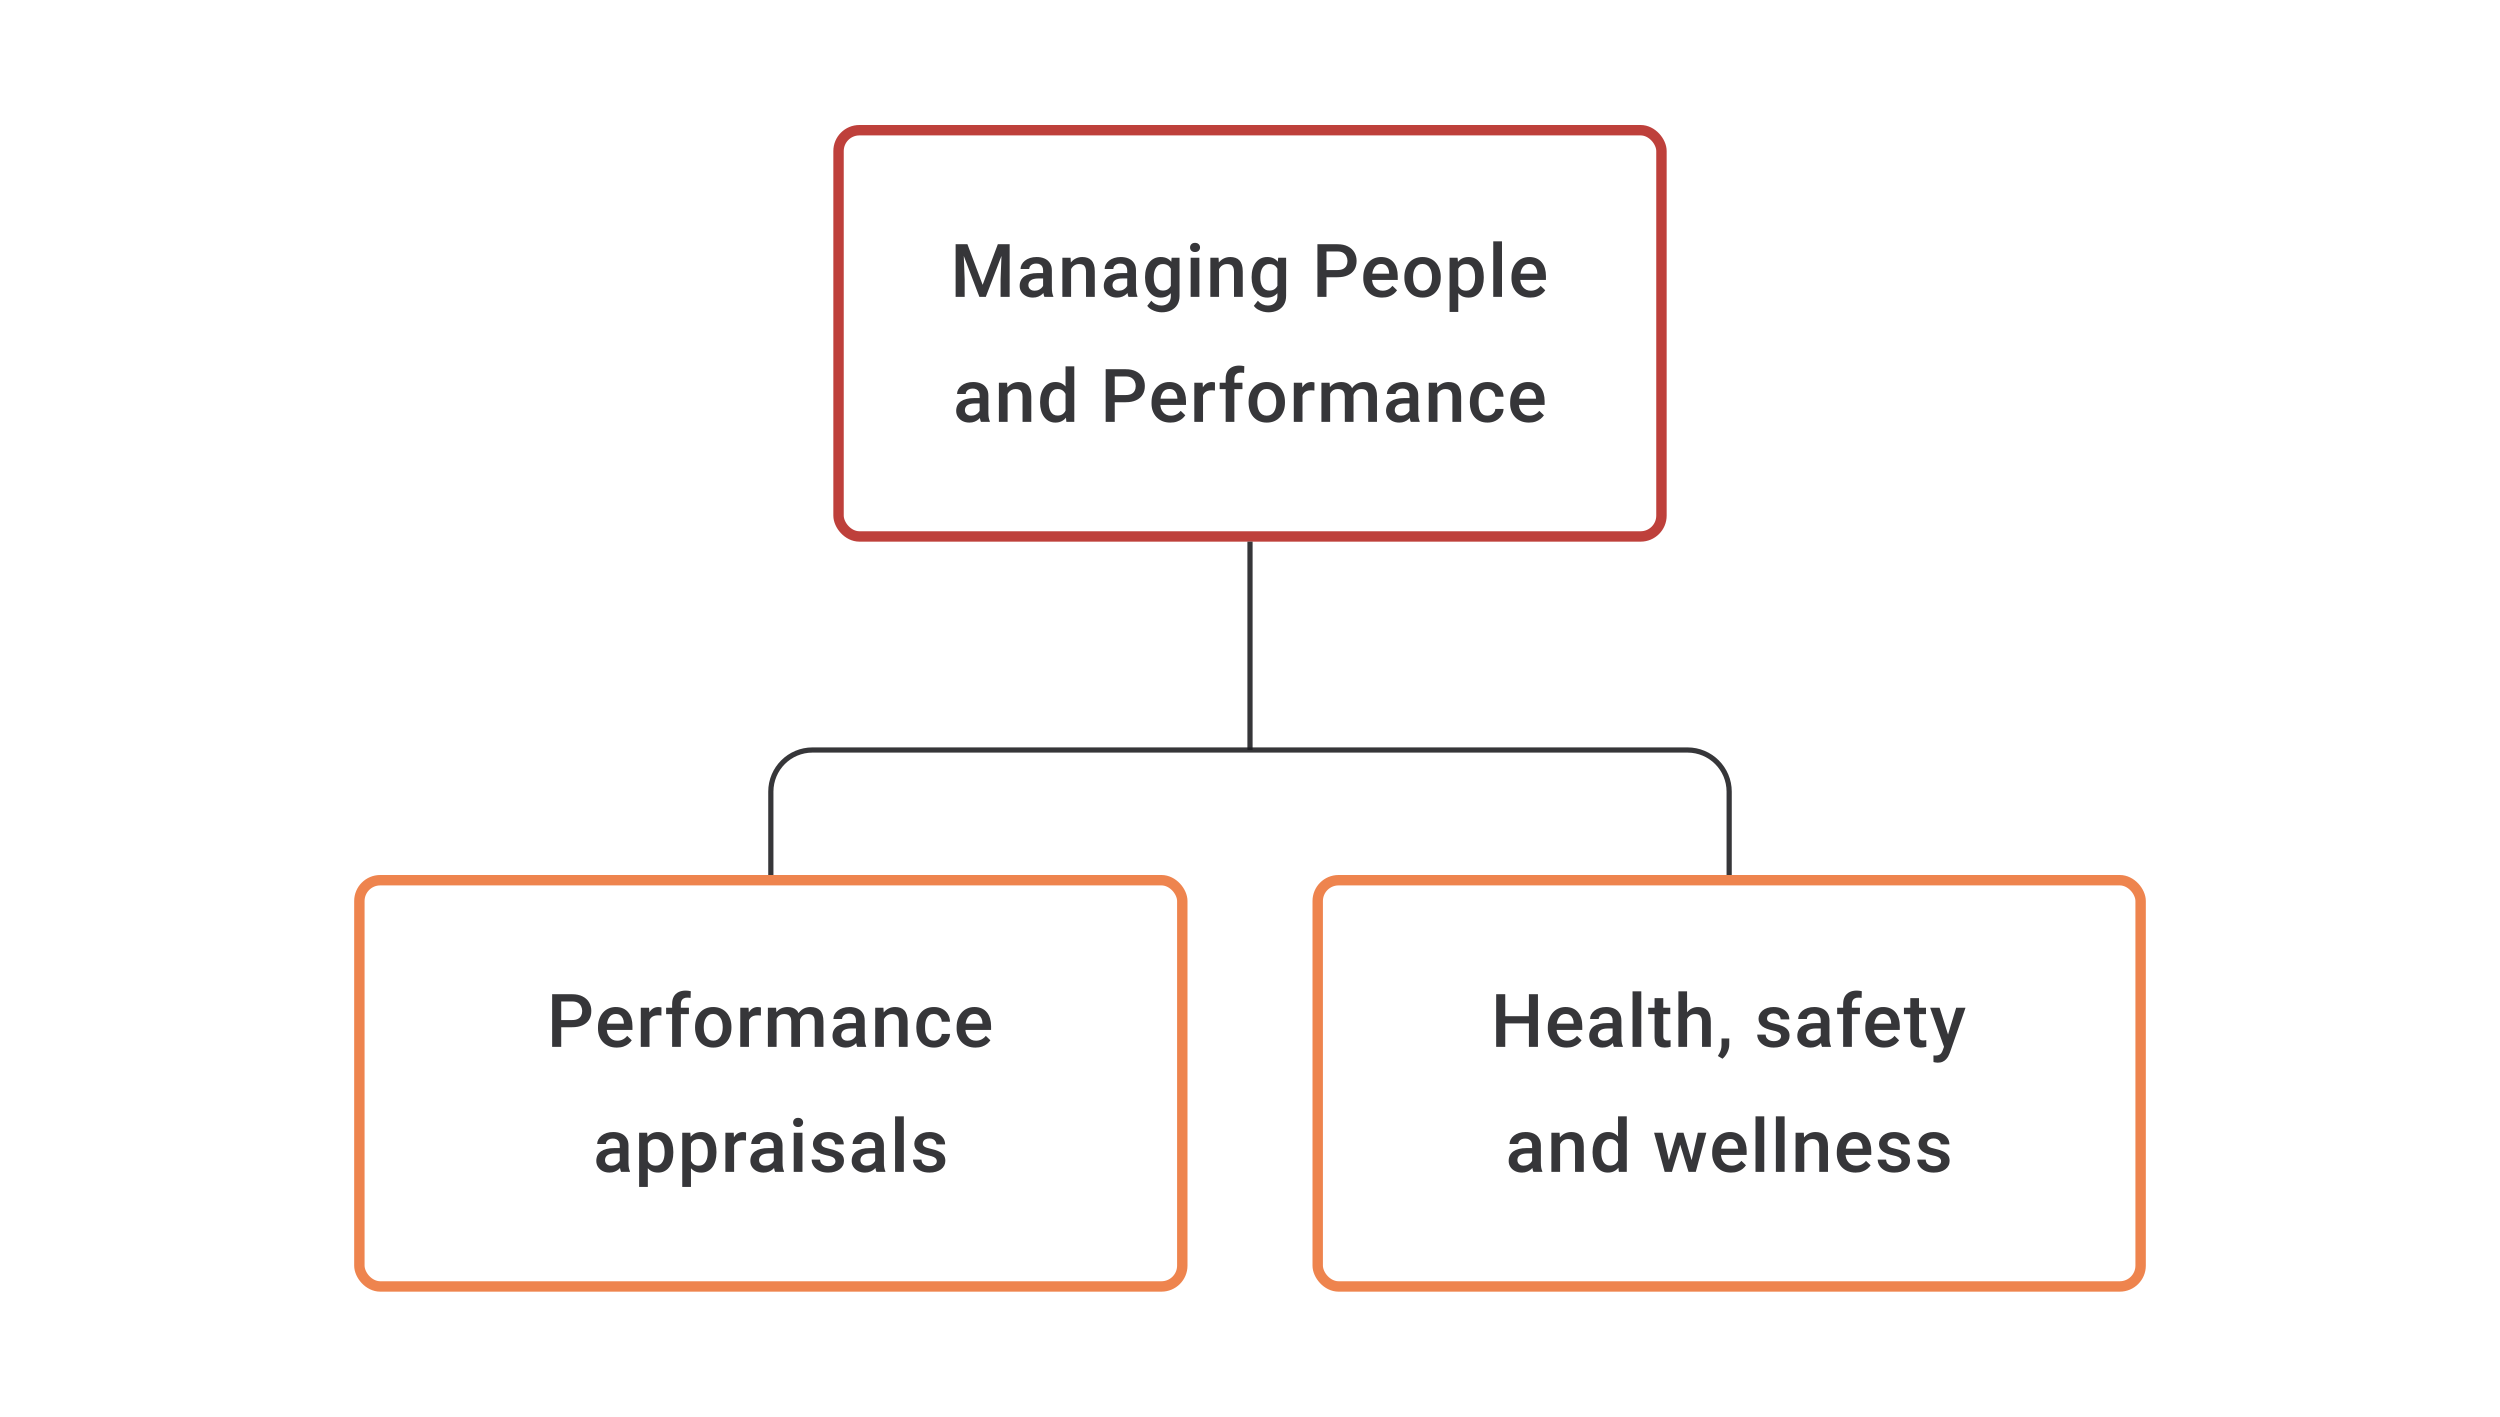 <svg width="480" height="272" viewBox="0 0 480 272" fill="none" xmlns="http://www.w3.org/2000/svg">
<rect x="161" y="25" width="158" height="78" rx="4" stroke="#BE403B" stroke-width="2"/>
<path d="M184.188 46.891H185.743L188.666 54.688L191.583 46.891H193.138L189.277 57H188.041L184.188 46.891ZM183.48 46.891H184.959L185.216 53.639V57H183.48V46.891ZM192.367 46.891H193.853V57H192.11V53.639L192.367 46.891ZM200.275 55.493V51.91C200.275 51.642 200.227 51.411 200.13 51.216C200.032 51.022 199.884 50.871 199.685 50.765C199.491 50.658 199.245 50.605 198.949 50.605C198.676 50.605 198.44 50.651 198.241 50.744C198.042 50.837 197.887 50.962 197.776 51.119C197.665 51.276 197.609 51.455 197.609 51.654H195.943C195.943 51.357 196.014 51.07 196.158 50.793C196.301 50.515 196.51 50.267 196.783 50.05C197.056 49.832 197.382 49.661 197.762 49.536C198.141 49.411 198.567 49.348 199.039 49.348C199.604 49.348 200.104 49.443 200.539 49.633C200.979 49.823 201.324 50.11 201.574 50.494C201.828 50.874 201.956 51.35 201.956 51.924V55.264C201.956 55.607 201.979 55.914 202.025 56.188C202.076 56.456 202.148 56.69 202.24 56.889V57H200.525C200.447 56.819 200.384 56.59 200.338 56.313C200.296 56.03 200.275 55.757 200.275 55.493ZM200.518 52.431L200.532 53.466H199.331C199.021 53.466 198.748 53.496 198.512 53.556C198.276 53.612 198.079 53.695 197.922 53.806C197.764 53.917 197.646 54.051 197.567 54.209C197.489 54.366 197.449 54.544 197.449 54.743C197.449 54.943 197.496 55.125 197.588 55.292C197.681 55.454 197.815 55.581 197.991 55.674C198.172 55.766 198.389 55.813 198.644 55.813C198.986 55.813 199.285 55.743 199.539 55.604C199.799 55.461 200.002 55.287 200.15 55.084C200.299 54.875 200.377 54.679 200.386 54.493L200.928 55.236C200.873 55.426 200.778 55.63 200.643 55.847C200.509 56.065 200.333 56.273 200.116 56.472C199.903 56.667 199.646 56.826 199.345 56.951C199.049 57.076 198.706 57.139 198.317 57.139C197.827 57.139 197.389 57.042 197.005 56.847C196.621 56.648 196.32 56.382 196.102 56.049C195.885 55.711 195.776 55.329 195.776 54.903C195.776 54.505 195.85 54.153 195.998 53.848C196.151 53.538 196.373 53.278 196.665 53.07C196.961 52.862 197.322 52.704 197.748 52.598C198.174 52.487 198.66 52.431 199.206 52.431H200.518ZM205.649 51.091V57H203.976V49.487H205.552L205.649 51.091ZM205.351 52.966L204.809 52.959C204.814 52.427 204.888 51.938 205.031 51.494C205.179 51.05 205.383 50.668 205.642 50.348C205.906 50.029 206.221 49.783 206.587 49.612C206.952 49.436 207.36 49.348 207.809 49.348C208.17 49.348 208.496 49.399 208.788 49.501C209.084 49.598 209.336 49.758 209.544 49.98C209.757 50.203 209.919 50.492 210.031 50.848C210.142 51.2 210.197 51.633 210.197 52.147V57H208.517V52.14C208.517 51.779 208.464 51.494 208.357 51.286C208.255 51.073 208.105 50.922 207.906 50.834C207.711 50.742 207.468 50.695 207.177 50.695C206.89 50.695 206.633 50.756 206.406 50.876C206.179 50.996 205.987 51.161 205.83 51.369C205.677 51.577 205.559 51.818 205.476 52.091C205.392 52.364 205.351 52.656 205.351 52.966ZM216.425 55.493V51.91C216.425 51.642 216.376 51.411 216.279 51.216C216.182 51.022 216.034 50.871 215.835 50.765C215.64 50.658 215.395 50.605 215.099 50.605C214.826 50.605 214.59 50.651 214.391 50.744C214.192 50.837 214.037 50.962 213.925 51.119C213.814 51.276 213.759 51.455 213.759 51.654H212.092C212.092 51.357 212.164 51.07 212.308 50.793C212.451 50.515 212.659 50.267 212.933 50.05C213.206 49.832 213.532 49.661 213.912 49.536C214.291 49.411 214.717 49.348 215.189 49.348C215.754 49.348 216.254 49.443 216.689 49.633C217.129 49.823 217.474 50.11 217.723 50.494C217.978 50.874 218.105 51.35 218.105 51.924V55.264C218.105 55.607 218.129 55.914 218.175 56.188C218.226 56.456 218.297 56.69 218.39 56.889V57H216.675C216.596 56.819 216.534 56.59 216.488 56.313C216.446 56.03 216.425 55.757 216.425 55.493ZM216.668 52.431L216.682 53.466H215.481C215.171 53.466 214.898 53.496 214.661 53.556C214.425 53.612 214.229 53.695 214.071 53.806C213.914 53.917 213.796 54.051 213.717 54.209C213.638 54.366 213.599 54.544 213.599 54.743C213.599 54.943 213.645 55.125 213.738 55.292C213.831 55.454 213.965 55.581 214.141 55.674C214.321 55.766 214.539 55.813 214.793 55.813C215.136 55.813 215.434 55.743 215.689 55.604C215.948 55.461 216.152 55.287 216.3 55.084C216.448 54.875 216.527 54.679 216.536 54.493L217.078 55.236C217.022 55.426 216.927 55.63 216.793 55.847C216.659 56.065 216.483 56.273 216.265 56.472C216.052 56.667 215.796 56.826 215.495 56.951C215.198 57.076 214.856 57.139 214.467 57.139C213.976 57.139 213.539 57.042 213.155 56.847C212.771 56.648 212.47 56.382 212.252 56.049C212.035 55.711 211.926 55.329 211.926 54.903C211.926 54.505 212 54.153 212.148 53.848C212.301 53.538 212.523 53.278 212.815 53.07C213.111 52.862 213.472 52.704 213.898 52.598C214.324 52.487 214.81 52.431 215.356 52.431H216.668ZM224.951 49.487H226.472V56.792C226.472 57.468 226.328 58.041 226.041 58.514C225.754 58.986 225.354 59.344 224.84 59.59C224.326 59.84 223.732 59.965 223.056 59.965C222.769 59.965 222.449 59.923 222.098 59.84C221.75 59.757 221.412 59.622 221.084 59.437C220.76 59.257 220.489 59.018 220.271 58.722L221.056 57.736C221.324 58.055 221.621 58.289 221.945 58.437C222.269 58.585 222.609 58.66 222.965 58.66C223.35 58.66 223.676 58.588 223.944 58.444C224.218 58.305 224.428 58.099 224.576 57.826C224.724 57.553 224.798 57.22 224.798 56.826V51.188L224.951 49.487ZM219.848 53.327V53.181C219.848 52.612 219.917 52.093 220.056 51.626C220.195 51.154 220.394 50.749 220.653 50.411C220.913 50.068 221.227 49.807 221.598 49.626C221.968 49.441 222.387 49.348 222.854 49.348C223.34 49.348 223.755 49.436 224.097 49.612C224.444 49.788 224.734 50.04 224.965 50.369C225.197 50.693 225.377 51.082 225.507 51.536C225.641 51.985 225.74 52.484 225.805 53.035V53.501C225.745 54.038 225.643 54.528 225.5 54.972C225.356 55.417 225.166 55.801 224.93 56.125C224.694 56.449 224.403 56.699 224.056 56.875C223.713 57.051 223.308 57.139 222.84 57.139C222.382 57.139 221.968 57.044 221.598 56.854C221.232 56.664 220.917 56.398 220.653 56.056C220.394 55.713 220.195 55.31 220.056 54.848C219.917 54.38 219.848 53.873 219.848 53.327ZM221.521 53.181V53.327C221.521 53.669 221.554 53.989 221.618 54.285C221.688 54.581 221.792 54.843 221.931 55.07C222.074 55.292 222.255 55.468 222.472 55.597C222.695 55.722 222.956 55.785 223.257 55.785C223.651 55.785 223.972 55.702 224.222 55.535C224.477 55.368 224.671 55.144 224.805 54.861C224.944 54.575 225.042 54.255 225.097 53.903V52.647C225.069 52.373 225.011 52.119 224.923 51.883C224.84 51.647 224.727 51.441 224.583 51.265C224.44 51.084 224.259 50.945 224.042 50.848C223.824 50.746 223.567 50.695 223.271 50.695C222.97 50.695 222.709 50.76 222.486 50.89C222.264 51.02 222.081 51.198 221.938 51.425C221.799 51.651 221.695 51.915 221.625 52.216C221.556 52.517 221.521 52.839 221.521 53.181ZM230.283 49.487V57H228.603V49.487H230.283ZM228.492 47.515C228.492 47.261 228.575 47.05 228.742 46.883C228.913 46.712 229.149 46.627 229.45 46.627C229.747 46.627 229.98 46.712 230.152 46.883C230.323 47.05 230.408 47.261 230.408 47.515C230.408 47.765 230.323 47.974 230.152 48.14C229.98 48.307 229.747 48.39 229.45 48.39C229.149 48.39 228.913 48.307 228.742 48.14C228.575 47.974 228.492 47.765 228.492 47.515ZM234.06 51.091V57H232.387V49.487H233.963L234.06 51.091ZM233.762 52.966L233.22 52.959C233.225 52.427 233.299 51.938 233.442 51.494C233.591 51.05 233.794 50.668 234.053 50.348C234.317 50.029 234.632 49.783 234.998 49.612C235.363 49.436 235.771 49.348 236.22 49.348C236.581 49.348 236.907 49.399 237.199 49.501C237.495 49.598 237.747 49.758 237.956 49.98C238.169 50.203 238.331 50.492 238.442 50.848C238.553 51.2 238.608 51.633 238.608 52.147V57H236.928V52.14C236.928 51.779 236.875 51.494 236.768 51.286C236.666 51.073 236.516 50.922 236.317 50.834C236.123 50.742 235.88 50.695 235.588 50.695C235.301 50.695 235.044 50.756 234.817 50.876C234.59 50.996 234.398 51.161 234.241 51.369C234.088 51.577 233.97 51.818 233.887 52.091C233.803 52.364 233.762 52.656 233.762 52.966ZM245.412 49.487H246.933V56.792C246.933 57.468 246.79 58.041 246.503 58.514C246.216 58.986 245.815 59.344 245.301 59.59C244.788 59.84 244.193 59.965 243.517 59.965C243.23 59.965 242.911 59.923 242.559 59.84C242.212 59.757 241.874 59.622 241.545 59.437C241.221 59.257 240.95 59.018 240.733 58.722L241.517 57.736C241.786 58.055 242.082 58.289 242.406 58.437C242.73 58.585 243.07 58.66 243.427 58.66C243.811 58.66 244.137 58.588 244.406 58.444C244.679 58.305 244.889 58.099 245.038 57.826C245.186 57.553 245.26 57.22 245.26 56.826V51.188L245.412 49.487ZM240.309 53.327V53.181C240.309 52.612 240.379 52.093 240.517 51.626C240.656 51.154 240.855 50.749 241.115 50.411C241.374 50.068 241.689 49.807 242.059 49.626C242.429 49.441 242.848 49.348 243.316 49.348C243.802 49.348 244.216 49.436 244.558 49.612C244.906 49.788 245.195 50.04 245.426 50.369C245.658 50.693 245.838 51.082 245.968 51.536C246.102 51.985 246.202 52.484 246.267 53.035V53.501C246.206 54.038 246.105 54.528 245.961 54.972C245.818 55.417 245.628 55.801 245.392 56.125C245.156 56.449 244.864 56.699 244.517 56.875C244.174 57.051 243.769 57.139 243.302 57.139C242.843 57.139 242.429 57.044 242.059 56.854C241.693 56.664 241.378 56.398 241.115 56.056C240.855 55.713 240.656 55.31 240.517 54.848C240.379 54.38 240.309 53.873 240.309 53.327ZM241.982 53.181V53.327C241.982 53.669 242.015 53.989 242.08 54.285C242.149 54.581 242.253 54.843 242.392 55.07C242.536 55.292 242.716 55.468 242.934 55.597C243.156 55.722 243.417 55.785 243.718 55.785C244.112 55.785 244.433 55.702 244.683 55.535C244.938 55.368 245.132 55.144 245.267 54.861C245.406 54.575 245.503 54.255 245.558 53.903V52.647C245.531 52.373 245.473 52.119 245.385 51.883C245.301 51.647 245.188 51.441 245.044 51.265C244.901 51.084 244.72 50.945 244.503 50.848C244.285 50.746 244.028 50.695 243.732 50.695C243.431 50.695 243.17 50.76 242.948 50.89C242.725 51.02 242.543 51.198 242.399 51.425C242.26 51.651 242.156 51.915 242.087 52.216C242.017 52.517 241.982 52.839 241.982 53.181ZM256.785 53.23H254.154V51.848H256.785C257.243 51.848 257.614 51.774 257.896 51.626C258.178 51.478 258.384 51.274 258.514 51.015C258.648 50.751 258.715 50.45 258.715 50.112C258.715 49.793 258.648 49.494 258.514 49.217C258.384 48.934 258.178 48.707 257.896 48.536C257.614 48.365 257.243 48.279 256.785 48.279H254.688V57H252.945V46.891H256.785C257.567 46.891 258.232 47.029 258.778 47.307C259.329 47.58 259.748 47.96 260.035 48.446C260.322 48.927 260.465 49.478 260.465 50.098C260.465 50.751 260.322 51.311 260.035 51.779C259.748 52.246 259.329 52.605 258.778 52.855C258.232 53.105 257.567 53.23 256.785 53.23ZM265.36 57.139C264.804 57.139 264.302 57.049 263.853 56.868C263.409 56.683 263.029 56.426 262.715 56.097C262.404 55.769 262.166 55.382 261.999 54.938C261.833 54.493 261.749 54.014 261.749 53.501V53.223C261.749 52.635 261.835 52.103 262.006 51.626C262.178 51.149 262.416 50.742 262.721 50.404C263.027 50.061 263.388 49.8 263.805 49.619C264.221 49.439 264.673 49.348 265.159 49.348C265.696 49.348 266.165 49.439 266.568 49.619C266.971 49.8 267.304 50.054 267.568 50.383C267.836 50.707 268.035 51.093 268.165 51.542C268.299 51.992 268.366 52.487 268.366 53.028V53.744H262.562V52.542H266.714V52.41C266.705 52.11 266.644 51.827 266.533 51.563C266.427 51.3 266.263 51.087 266.04 50.925C265.818 50.763 265.522 50.681 265.152 50.681C264.874 50.681 264.626 50.742 264.409 50.862C264.196 50.978 264.018 51.147 263.874 51.369C263.731 51.591 263.619 51.86 263.541 52.174C263.467 52.484 263.43 52.834 263.43 53.223V53.501C263.43 53.829 263.474 54.135 263.562 54.417C263.654 54.695 263.788 54.938 263.964 55.146C264.14 55.354 264.353 55.519 264.603 55.639C264.853 55.755 265.138 55.813 265.457 55.813C265.86 55.813 266.219 55.732 266.533 55.57C266.848 55.408 267.121 55.178 267.353 54.882L268.234 55.736C268.072 55.972 267.862 56.199 267.603 56.417C267.343 56.63 267.026 56.803 266.651 56.938C266.281 57.072 265.851 57.139 265.36 57.139ZM269.637 53.327V53.167C269.637 52.626 269.715 52.123 269.873 51.661C270.03 51.193 270.257 50.788 270.553 50.446C270.854 50.098 271.22 49.83 271.65 49.64C272.085 49.446 272.576 49.348 273.122 49.348C273.673 49.348 274.164 49.446 274.594 49.64C275.029 49.83 275.397 50.098 275.698 50.446C275.999 50.788 276.228 51.193 276.386 51.661C276.543 52.123 276.622 52.626 276.622 53.167V53.327C276.622 53.868 276.543 54.371 276.386 54.834C276.228 55.297 275.999 55.702 275.698 56.049C275.397 56.391 275.032 56.66 274.601 56.854C274.171 57.044 273.682 57.139 273.136 57.139C272.585 57.139 272.092 57.044 271.657 56.854C271.227 56.66 270.861 56.391 270.56 56.049C270.259 55.702 270.03 55.297 269.873 54.834C269.715 54.371 269.637 53.868 269.637 53.327ZM271.31 53.167V53.327C271.31 53.665 271.345 53.984 271.414 54.285C271.484 54.586 271.592 54.85 271.741 55.077C271.889 55.303 272.079 55.482 272.31 55.611C272.541 55.741 272.817 55.806 273.136 55.806C273.446 55.806 273.715 55.741 273.942 55.611C274.173 55.482 274.363 55.303 274.511 55.077C274.659 54.85 274.768 54.586 274.837 54.285C274.911 53.984 274.948 53.665 274.948 53.327V53.167C274.948 52.834 274.911 52.519 274.837 52.223C274.768 51.922 274.657 51.656 274.504 51.425C274.356 51.193 274.166 51.013 273.935 50.883C273.708 50.749 273.437 50.681 273.122 50.681C272.808 50.681 272.534 50.749 272.303 50.883C272.076 51.013 271.889 51.193 271.741 51.425C271.592 51.656 271.484 51.922 271.414 52.223C271.345 52.519 271.31 52.834 271.31 53.167ZM279.989 50.931V59.888H278.316V49.487H279.857L279.989 50.931ZM284.884 53.174V53.32C284.884 53.866 284.819 54.373 284.69 54.841C284.565 55.303 284.377 55.709 284.127 56.056C283.882 56.398 283.579 56.664 283.218 56.854C282.857 57.044 282.44 57.139 281.968 57.139C281.5 57.139 281.091 57.053 280.739 56.882C280.392 56.706 280.098 56.458 279.857 56.139C279.616 55.82 279.422 55.445 279.274 55.014C279.13 54.579 279.029 54.102 278.968 53.584V53.022C279.029 52.471 279.13 51.971 279.274 51.522C279.422 51.073 279.616 50.686 279.857 50.362C280.098 50.038 280.392 49.788 280.739 49.612C281.086 49.436 281.491 49.348 281.954 49.348C282.426 49.348 282.845 49.441 283.211 49.626C283.576 49.807 283.884 50.066 284.134 50.404C284.384 50.737 284.572 51.14 284.697 51.612C284.822 52.08 284.884 52.6 284.884 53.174ZM283.211 53.32V53.174C283.211 52.827 283.178 52.505 283.114 52.209C283.049 51.908 282.947 51.644 282.808 51.417C282.669 51.191 282.491 51.015 282.273 50.89C282.06 50.76 281.804 50.695 281.503 50.695C281.206 50.695 280.952 50.746 280.739 50.848C280.526 50.945 280.348 51.082 280.204 51.258C280.061 51.434 279.95 51.64 279.871 51.876C279.792 52.107 279.737 52.359 279.704 52.633V53.98C279.76 54.313 279.855 54.618 279.989 54.896C280.123 55.174 280.313 55.396 280.558 55.563C280.808 55.725 281.128 55.806 281.517 55.806C281.817 55.806 282.074 55.741 282.287 55.611C282.5 55.482 282.674 55.303 282.808 55.077C282.947 54.845 283.049 54.579 283.114 54.278C283.178 53.977 283.211 53.658 283.211 53.32ZM288.383 46.335V57H286.703V46.335H288.383ZM293.813 57.139C293.257 57.139 292.755 57.049 292.306 56.868C291.862 56.683 291.482 56.426 291.167 56.097C290.857 55.769 290.619 55.382 290.452 54.938C290.285 54.493 290.202 54.014 290.202 53.501V53.223C290.202 52.635 290.288 52.103 290.459 51.626C290.63 51.149 290.869 50.742 291.174 50.404C291.48 50.061 291.841 49.8 292.257 49.619C292.674 49.439 293.125 49.348 293.611 49.348C294.148 49.348 294.618 49.439 295.021 49.619C295.424 49.8 295.757 50.054 296.021 50.383C296.289 50.707 296.488 51.093 296.618 51.542C296.752 51.992 296.819 52.487 296.819 53.028V53.744H291.015V52.542H295.167V52.41C295.157 52.11 295.097 51.827 294.986 51.563C294.88 51.3 294.715 51.087 294.493 50.925C294.271 50.763 293.975 50.681 293.604 50.681C293.327 50.681 293.079 50.742 292.861 50.862C292.649 50.978 292.47 51.147 292.327 51.369C292.183 51.591 292.072 51.86 291.994 52.174C291.919 52.484 291.882 52.834 291.882 53.223V53.501C291.882 53.829 291.926 54.135 292.014 54.417C292.107 54.695 292.241 54.938 292.417 55.146C292.593 55.354 292.806 55.519 293.056 55.639C293.306 55.755 293.591 55.813 293.91 55.813C294.313 55.813 294.671 55.732 294.986 55.57C295.301 55.408 295.574 55.178 295.805 54.882L296.687 55.736C296.525 55.972 296.315 56.199 296.055 56.417C295.796 56.63 295.479 56.803 295.104 56.938C294.734 57.072 294.303 57.139 293.813 57.139ZM188.086 79.493V75.91C188.086 75.642 188.038 75.411 187.941 75.216C187.843 75.022 187.695 74.871 187.496 74.765C187.302 74.658 187.057 74.605 186.76 74.605C186.487 74.605 186.251 74.651 186.052 74.744C185.853 74.837 185.698 74.962 185.587 75.119C185.476 75.276 185.42 75.455 185.42 75.654H183.754C183.754 75.357 183.826 75.07 183.969 74.793C184.113 74.515 184.321 74.267 184.594 74.05C184.867 73.832 185.193 73.661 185.573 73.536C185.953 73.411 186.378 73.348 186.851 73.348C187.415 73.348 187.915 73.443 188.35 73.633C188.79 73.823 189.135 74.11 189.385 74.494C189.639 74.874 189.767 75.35 189.767 75.924V79.264C189.767 79.607 189.79 79.915 189.836 80.188C189.887 80.456 189.959 80.69 190.051 80.889V81H188.336C188.258 80.82 188.195 80.59 188.149 80.313C188.107 80.03 188.086 79.757 188.086 79.493ZM188.329 76.431L188.343 77.466H187.142C186.832 77.466 186.559 77.496 186.323 77.556C186.087 77.612 185.89 77.695 185.733 77.806C185.575 77.917 185.457 78.051 185.379 78.209C185.3 78.366 185.26 78.544 185.26 78.743C185.26 78.942 185.307 79.125 185.399 79.292C185.492 79.454 185.626 79.581 185.802 79.674C185.983 79.766 186.2 79.813 186.455 79.813C186.797 79.813 187.096 79.743 187.35 79.604C187.61 79.461 187.813 79.287 187.961 79.084C188.11 78.875 188.188 78.679 188.198 78.493L188.739 79.236C188.684 79.426 188.589 79.63 188.454 79.847C188.32 80.065 188.144 80.273 187.927 80.472C187.714 80.667 187.457 80.826 187.156 80.951C186.86 81.076 186.517 81.139 186.128 81.139C185.638 81.139 185.2 81.042 184.816 80.847C184.432 80.648 184.131 80.382 183.913 80.049C183.696 79.711 183.587 79.329 183.587 78.903C183.587 78.505 183.661 78.153 183.809 77.848C183.962 77.538 184.184 77.278 184.476 77.07C184.772 76.862 185.133 76.704 185.559 76.598C185.985 76.487 186.471 76.431 187.017 76.431H188.329ZM193.46 75.091V81H191.787V73.487H193.363L193.46 75.091ZM193.162 76.966L192.62 76.959C192.625 76.427 192.699 75.938 192.842 75.494C192.99 75.049 193.194 74.668 193.453 74.348C193.717 74.029 194.032 73.784 194.398 73.612C194.763 73.436 195.171 73.348 195.62 73.348C195.981 73.348 196.307 73.399 196.599 73.501C196.895 73.598 197.147 73.758 197.356 73.98C197.568 74.203 197.73 74.492 197.842 74.848C197.953 75.2 198.008 75.633 198.008 76.147V81H196.328V76.14C196.328 75.779 196.275 75.494 196.168 75.286C196.066 75.073 195.916 74.922 195.717 74.834C195.523 74.742 195.279 74.695 194.988 74.695C194.701 74.695 194.444 74.756 194.217 74.876C193.99 74.996 193.798 75.161 193.641 75.369C193.488 75.577 193.37 75.818 193.287 76.091C193.203 76.364 193.162 76.656 193.162 76.966ZM204.583 79.445V70.335H206.264V81H204.743L204.583 79.445ZM199.695 77.327V77.181C199.695 76.612 199.762 76.093 199.897 75.626C200.031 75.154 200.225 74.749 200.48 74.411C200.734 74.068 201.045 73.807 201.41 73.626C201.776 73.441 202.188 73.348 202.646 73.348C203.1 73.348 203.498 73.436 203.84 73.612C204.183 73.788 204.475 74.04 204.715 74.369C204.956 74.693 205.148 75.082 205.292 75.536C205.435 75.985 205.537 76.484 205.597 77.035V77.501C205.537 78.037 205.435 78.528 205.292 78.972C205.148 79.417 204.956 79.801 204.715 80.125C204.475 80.449 204.181 80.699 203.833 80.875C203.491 81.051 203.09 81.139 202.632 81.139C202.179 81.139 201.769 81.044 201.403 80.854C201.042 80.664 200.734 80.398 200.48 80.056C200.225 79.713 200.031 79.31 199.897 78.848C199.762 78.38 199.695 77.873 199.695 77.327ZM201.369 77.181V77.327C201.369 77.669 201.399 77.989 201.459 78.285C201.524 78.581 201.623 78.843 201.757 79.07C201.892 79.292 202.065 79.468 202.278 79.597C202.496 79.722 202.755 79.785 203.056 79.785C203.435 79.785 203.748 79.702 203.993 79.535C204.238 79.368 204.431 79.144 204.569 78.861C204.713 78.575 204.81 78.255 204.861 77.903V76.647C204.833 76.373 204.775 76.119 204.687 75.883C204.604 75.647 204.491 75.441 204.347 75.265C204.204 75.084 204.026 74.945 203.813 74.848C203.604 74.746 203.357 74.695 203.07 74.695C202.764 74.695 202.505 74.76 202.292 74.89C202.079 75.019 201.903 75.198 201.764 75.424C201.63 75.651 201.531 75.915 201.466 76.216C201.401 76.517 201.369 76.839 201.369 77.181ZM216.13 77.23H213.498V75.848H216.13C216.588 75.848 216.958 75.774 217.241 75.626C217.523 75.478 217.729 75.274 217.858 75.015C217.993 74.751 218.06 74.45 218.06 74.112C218.06 73.793 217.993 73.494 217.858 73.216C217.729 72.934 217.523 72.707 217.241 72.536C216.958 72.365 216.588 72.279 216.13 72.279H214.033V81H212.29V70.891H216.13C216.912 70.891 217.576 71.029 218.122 71.307C218.673 71.58 219.092 71.96 219.379 72.446C219.666 72.927 219.81 73.478 219.81 74.098C219.81 74.751 219.666 75.311 219.379 75.779C219.092 76.246 218.673 76.605 218.122 76.855C217.576 77.105 216.912 77.23 216.13 77.23ZM224.704 81.139C224.149 81.139 223.647 81.049 223.198 80.868C222.753 80.683 222.374 80.426 222.059 80.097C221.749 79.769 221.51 79.382 221.344 78.938C221.177 78.493 221.094 78.014 221.094 77.501V77.223C221.094 76.635 221.179 76.103 221.351 75.626C221.522 75.149 221.76 74.742 222.066 74.404C222.371 74.061 222.732 73.8 223.149 73.619C223.566 73.439 224.017 73.348 224.503 73.348C225.04 73.348 225.51 73.439 225.912 73.619C226.315 73.8 226.648 74.054 226.912 74.383C227.181 74.707 227.38 75.094 227.509 75.543C227.644 75.992 227.711 76.487 227.711 77.028V77.744H221.906V76.542H226.058V76.41C226.049 76.11 225.989 75.827 225.878 75.563C225.771 75.299 225.607 75.087 225.385 74.925C225.163 74.763 224.866 74.681 224.496 74.681C224.218 74.681 223.971 74.742 223.753 74.862C223.54 74.978 223.362 75.147 223.218 75.369C223.075 75.591 222.964 75.86 222.885 76.174C222.811 76.484 222.774 76.834 222.774 77.223V77.501C222.774 77.829 222.818 78.135 222.906 78.417C222.999 78.695 223.133 78.938 223.309 79.146C223.485 79.354 223.698 79.519 223.948 79.639C224.197 79.755 224.482 79.813 224.802 79.813C225.204 79.813 225.563 79.732 225.878 79.57C226.193 79.408 226.466 79.178 226.697 78.882L227.579 79.736C227.417 79.972 227.206 80.199 226.947 80.417C226.688 80.63 226.371 80.803 225.996 80.938C225.625 81.072 225.195 81.139 224.704 81.139ZM230.981 74.918V81H229.308V73.487H230.904L230.981 74.918ZM233.279 73.439L233.265 74.994C233.163 74.975 233.052 74.962 232.932 74.952C232.816 74.943 232.7 74.938 232.585 74.938C232.298 74.938 232.046 74.98 231.828 75.063C231.61 75.142 231.428 75.258 231.279 75.411C231.136 75.559 231.025 75.739 230.946 75.952C230.867 76.165 230.821 76.403 230.807 76.667L230.425 76.695C230.425 76.223 230.472 75.785 230.564 75.383C230.657 74.98 230.796 74.626 230.981 74.32C231.171 74.015 231.407 73.777 231.689 73.605C231.976 73.434 232.307 73.348 232.682 73.348C232.784 73.348 232.893 73.358 233.008 73.376C233.129 73.395 233.219 73.415 233.279 73.439ZM237 81H235.327V72.765C235.327 72.205 235.431 71.735 235.64 71.356C235.853 70.972 236.156 70.682 236.549 70.488C236.943 70.289 237.408 70.189 237.945 70.189C238.111 70.189 238.276 70.201 238.438 70.224C238.6 70.242 238.757 70.272 238.91 70.314L238.868 71.606C238.776 71.582 238.674 71.566 238.563 71.557C238.456 71.548 238.341 71.543 238.216 71.543C237.961 71.543 237.741 71.592 237.556 71.689C237.375 71.781 237.237 71.918 237.139 72.099C237.047 72.279 237 72.501 237 72.765V81ZM238.549 73.487V74.709H234.175V73.487H238.549ZM239.729 77.327V77.167C239.729 76.626 239.808 76.123 239.965 75.661C240.122 75.193 240.349 74.788 240.645 74.445C240.946 74.098 241.312 73.83 241.743 73.64C242.178 73.446 242.668 73.348 243.214 73.348C243.765 73.348 244.256 73.446 244.686 73.64C245.122 73.83 245.49 74.098 245.79 74.445C246.091 74.788 246.32 75.193 246.478 75.661C246.635 76.123 246.714 76.626 246.714 77.167V77.327C246.714 77.868 246.635 78.371 246.478 78.834C246.32 79.297 246.091 79.702 245.79 80.049C245.49 80.391 245.124 80.66 244.693 80.854C244.263 81.044 243.775 81.139 243.228 81.139C242.678 81.139 242.185 81.044 241.749 80.854C241.319 80.66 240.953 80.391 240.652 80.049C240.352 79.702 240.122 79.297 239.965 78.834C239.808 78.371 239.729 77.868 239.729 77.327ZM241.402 77.167V77.327C241.402 77.665 241.437 77.984 241.506 78.285C241.576 78.586 241.685 78.85 241.833 79.077C241.981 79.303 242.171 79.482 242.402 79.611C242.634 79.741 242.909 79.806 243.228 79.806C243.539 79.806 243.807 79.741 244.034 79.611C244.265 79.482 244.455 79.303 244.603 79.077C244.751 78.85 244.86 78.586 244.93 78.285C245.004 77.984 245.041 77.665 245.041 77.327V77.167C245.041 76.834 245.004 76.519 244.93 76.223C244.86 75.922 244.749 75.656 244.596 75.424C244.448 75.193 244.258 75.013 244.027 74.883C243.8 74.749 243.529 74.681 243.214 74.681C242.9 74.681 242.627 74.749 242.395 74.883C242.168 75.013 241.981 75.193 241.833 75.424C241.685 75.656 241.576 75.922 241.506 76.223C241.437 76.519 241.402 76.834 241.402 77.167ZM250.081 74.918V81H248.408V73.487H250.005L250.081 74.918ZM252.379 73.439L252.366 74.994C252.264 74.975 252.153 74.962 252.032 74.952C251.917 74.943 251.801 74.938 251.685 74.938C251.398 74.938 251.146 74.98 250.928 75.063C250.711 75.142 250.528 75.258 250.38 75.411C250.236 75.559 250.125 75.739 250.046 75.952C249.968 76.165 249.922 76.403 249.908 76.667L249.526 76.695C249.526 76.223 249.572 75.785 249.665 75.383C249.757 74.98 249.896 74.626 250.081 74.32C250.271 74.015 250.507 73.777 250.789 73.605C251.076 73.434 251.407 73.348 251.782 73.348C251.884 73.348 251.993 73.358 252.109 73.376C252.229 73.395 252.319 73.415 252.379 73.439ZM255.386 75.015V81H253.712V73.487H255.288L255.386 75.015ZM255.115 76.966L254.546 76.959C254.546 76.441 254.61 75.961 254.74 75.522C254.87 75.082 255.059 74.7 255.309 74.376C255.559 74.047 255.869 73.795 256.24 73.619C256.615 73.439 257.047 73.348 257.538 73.348C257.881 73.348 258.193 73.399 258.475 73.501C258.762 73.598 259.01 73.753 259.218 73.966C259.431 74.179 259.593 74.452 259.704 74.786C259.82 75.119 259.878 75.522 259.878 75.994V81H258.205V76.14C258.205 75.774 258.149 75.487 258.038 75.279C257.932 75.07 257.776 74.922 257.573 74.834C257.374 74.742 257.135 74.695 256.858 74.695C256.543 74.695 256.274 74.756 256.052 74.876C255.835 74.996 255.656 75.161 255.518 75.369C255.379 75.577 255.277 75.818 255.212 76.091C255.147 76.364 255.115 76.656 255.115 76.966ZM259.774 76.522L258.989 76.695C258.989 76.242 259.052 75.813 259.177 75.411C259.306 75.003 259.494 74.647 259.739 74.341C259.989 74.031 260.297 73.788 260.663 73.612C261.028 73.436 261.447 73.348 261.919 73.348C262.304 73.348 262.646 73.402 262.947 73.508C263.252 73.61 263.512 73.772 263.725 73.994C263.938 74.216 264.1 74.506 264.211 74.862C264.322 75.214 264.377 75.64 264.377 76.14V81H262.697V76.133C262.697 75.753 262.641 75.459 262.53 75.251C262.424 75.043 262.271 74.899 262.072 74.82C261.873 74.737 261.635 74.695 261.357 74.695C261.098 74.695 260.869 74.744 260.67 74.841C260.475 74.934 260.311 75.066 260.177 75.237C260.042 75.404 259.94 75.596 259.871 75.813C259.806 76.031 259.774 76.267 259.774 76.522ZM270.619 79.493V75.91C270.619 75.642 270.571 75.411 270.473 75.216C270.376 75.022 270.228 74.871 270.029 74.765C269.835 74.658 269.589 74.605 269.293 74.605C269.02 74.605 268.784 74.651 268.585 74.744C268.386 74.837 268.231 74.962 268.119 75.119C268.008 75.276 267.953 75.455 267.953 75.654H266.286C266.286 75.357 266.358 75.07 266.502 74.793C266.645 74.515 266.853 74.267 267.127 74.05C267.4 73.832 267.726 73.661 268.106 73.536C268.485 73.411 268.911 73.348 269.383 73.348C269.948 73.348 270.448 73.443 270.883 73.633C271.323 73.823 271.668 74.11 271.918 74.494C272.172 74.874 272.299 75.35 272.299 75.924V79.264C272.299 79.607 272.323 79.915 272.369 80.188C272.42 80.456 272.492 80.69 272.584 80.889V81H270.869C270.79 80.82 270.728 80.59 270.682 80.313C270.64 80.03 270.619 79.757 270.619 79.493ZM270.862 76.431L270.876 77.466H269.675C269.365 77.466 269.092 77.496 268.855 77.556C268.619 77.612 268.423 77.695 268.265 77.806C268.108 77.917 267.99 78.051 267.911 78.209C267.833 78.366 267.793 78.544 267.793 78.743C267.793 78.942 267.839 79.125 267.932 79.292C268.025 79.454 268.159 79.581 268.335 79.674C268.515 79.766 268.733 79.813 268.987 79.813C269.33 79.813 269.629 79.743 269.883 79.604C270.142 79.461 270.346 79.287 270.494 79.084C270.642 78.875 270.721 78.679 270.73 78.493L271.272 79.236C271.216 79.426 271.121 79.63 270.987 79.847C270.853 80.065 270.677 80.273 270.459 80.472C270.246 80.667 269.99 80.826 269.689 80.951C269.392 81.076 269.05 81.139 268.661 81.139C268.17 81.139 267.733 81.042 267.349 80.847C266.965 80.648 266.664 80.382 266.446 80.049C266.229 79.711 266.12 79.329 266.12 78.903C266.12 78.505 266.194 78.153 266.342 77.848C266.495 77.538 266.717 77.278 267.009 77.07C267.305 76.862 267.666 76.704 268.092 76.598C268.518 76.487 269.004 76.431 269.55 76.431H270.862ZM275.993 75.091V81H274.32V73.487H275.896L275.993 75.091ZM275.694 76.966L275.153 76.959C275.157 76.427 275.232 75.938 275.375 75.494C275.523 75.049 275.727 74.668 275.986 74.348C276.25 74.029 276.565 73.784 276.93 73.612C277.296 73.436 277.703 73.348 278.152 73.348C278.513 73.348 278.84 73.399 279.131 73.501C279.428 73.598 279.68 73.758 279.888 73.98C280.101 74.203 280.263 74.492 280.374 74.848C280.485 75.2 280.541 75.633 280.541 76.147V81H278.861V76.14C278.861 75.779 278.807 75.494 278.701 75.286C278.599 75.073 278.449 74.922 278.25 74.834C278.055 74.742 277.812 74.695 277.521 74.695C277.234 74.695 276.977 74.756 276.75 74.876C276.523 74.996 276.331 75.161 276.174 75.369C276.021 75.577 275.903 75.818 275.819 76.091C275.736 76.364 275.694 76.656 275.694 76.966ZM285.602 79.806C285.875 79.806 286.121 79.752 286.338 79.646C286.561 79.535 286.739 79.382 286.873 79.188C287.012 78.993 287.088 78.769 287.102 78.514H288.678C288.669 79 288.525 79.442 288.248 79.841C287.97 80.239 287.602 80.556 287.144 80.792C286.685 81.023 286.179 81.139 285.623 81.139C285.049 81.139 284.549 81.042 284.123 80.847C283.698 80.648 283.343 80.375 283.061 80.028C282.779 79.681 282.566 79.28 282.422 78.827C282.283 78.373 282.214 77.887 282.214 77.369V77.126C282.214 76.607 282.283 76.121 282.422 75.668C282.566 75.209 282.779 74.806 283.061 74.459C283.343 74.112 283.698 73.841 284.123 73.647C284.549 73.448 285.047 73.348 285.616 73.348C286.218 73.348 286.746 73.469 287.199 73.71C287.653 73.945 288.009 74.276 288.269 74.702C288.532 75.124 288.669 75.614 288.678 76.174H287.102C287.088 75.897 287.019 75.647 286.894 75.424C286.773 75.198 286.602 75.017 286.38 74.883C286.162 74.749 285.901 74.681 285.595 74.681C285.257 74.681 284.977 74.751 284.755 74.89C284.533 75.024 284.359 75.209 284.234 75.445C284.109 75.677 284.019 75.938 283.964 76.23C283.913 76.517 283.887 76.816 283.887 77.126V77.369C283.887 77.679 283.913 77.98 283.964 78.271C284.015 78.563 284.103 78.824 284.228 79.056C284.357 79.283 284.533 79.466 284.755 79.604C284.977 79.739 285.26 79.806 285.602 79.806ZM293.559 81.139C293.004 81.139 292.501 81.049 292.052 80.868C291.608 80.683 291.228 80.426 290.914 80.097C290.604 79.769 290.365 79.382 290.199 78.938C290.032 78.493 289.949 78.014 289.949 77.501V77.223C289.949 76.635 290.034 76.103 290.205 75.626C290.377 75.149 290.615 74.742 290.921 74.404C291.226 74.061 291.587 73.8 292.004 73.619C292.42 73.439 292.872 73.348 293.358 73.348C293.895 73.348 294.365 73.439 294.767 73.619C295.17 73.8 295.503 74.054 295.767 74.383C296.036 74.707 296.235 75.094 296.364 75.543C296.498 75.992 296.566 76.487 296.566 77.028V77.744H290.761V76.542H294.913V76.41C294.904 76.11 294.844 75.827 294.733 75.563C294.626 75.299 294.462 75.087 294.24 74.925C294.017 74.763 293.721 74.681 293.351 74.681C293.073 74.681 292.825 74.742 292.608 74.862C292.395 74.978 292.217 75.147 292.073 75.369C291.93 75.591 291.819 75.86 291.74 76.174C291.666 76.484 291.629 76.834 291.629 77.223V77.501C291.629 77.829 291.673 78.135 291.761 78.417C291.853 78.695 291.988 78.938 292.164 79.146C292.339 79.354 292.552 79.519 292.802 79.639C293.052 79.755 293.337 79.813 293.656 79.813C294.059 79.813 294.418 79.732 294.733 79.57C295.047 79.408 295.32 79.178 295.552 78.882L296.434 79.736C296.272 79.972 296.061 80.199 295.802 80.417C295.543 80.63 295.226 80.803 294.851 80.938C294.48 81.072 294.05 81.139 293.559 81.139Z" fill="#1E1E21" fill-opacity="0.89"/>
<path d="M240 104V144" stroke="#1E1E21" stroke-opacity="0.89"/>
<path d="M148 168V152C148 147.582 151.582 144 156 144H324C328.418 144 332 147.582 332 152V168" stroke="#1E1E21" stroke-opacity="0.89"/>
<rect x="69" y="169" width="158" height="78" rx="4" stroke="#EE844E" stroke-width="2"/>
<path d="M109.851 197.23H107.22V195.848H109.851C110.31 195.848 110.68 195.774 110.962 195.626C111.245 195.478 111.451 195.274 111.58 195.015C111.714 194.751 111.781 194.45 111.781 194.112C111.781 193.793 111.714 193.494 111.58 193.216C111.451 192.934 111.245 192.707 110.962 192.536C110.68 192.365 110.31 192.279 109.851 192.279H107.754V201H106.012V190.89H109.851C110.634 190.89 111.298 191.029 111.844 191.307C112.395 191.58 112.814 191.96 113.101 192.446C113.388 192.927 113.531 193.478 113.531 194.098C113.531 194.751 113.388 195.311 113.101 195.779C112.814 196.246 112.395 196.605 111.844 196.855C111.298 197.105 110.634 197.23 109.851 197.23ZM118.426 201.139C117.871 201.139 117.368 201.049 116.919 200.868C116.475 200.683 116.095 200.426 115.781 200.097C115.47 199.769 115.232 199.382 115.065 198.938C114.899 198.493 114.815 198.014 114.815 197.501V197.223C114.815 196.635 114.901 196.103 115.072 195.626C115.244 195.149 115.482 194.742 115.788 194.404C116.093 194.061 116.454 193.8 116.871 193.619C117.287 193.439 117.739 193.348 118.225 193.348C118.762 193.348 119.231 193.439 119.634 193.619C120.037 193.8 120.37 194.054 120.634 194.383C120.902 194.707 121.102 195.094 121.231 195.543C121.365 195.992 121.432 196.487 121.432 197.028V197.744H115.628V196.542H119.78V196.41C119.771 196.11 119.711 195.827 119.599 195.563C119.493 195.3 119.329 195.087 119.106 194.925C118.884 194.763 118.588 194.682 118.218 194.682C117.94 194.682 117.692 194.742 117.475 194.862C117.262 194.978 117.084 195.147 116.94 195.369C116.797 195.591 116.686 195.86 116.607 196.174C116.533 196.485 116.496 196.834 116.496 197.223V197.501C116.496 197.829 116.54 198.135 116.628 198.417C116.72 198.695 116.854 198.938 117.03 199.146C117.206 199.354 117.419 199.519 117.669 199.639C117.919 199.755 118.204 199.813 118.523 199.813C118.926 199.813 119.285 199.732 119.599 199.57C119.914 199.408 120.187 199.179 120.419 198.882L121.301 199.736C121.139 199.972 120.928 200.199 120.669 200.417C120.409 200.63 120.092 200.803 119.717 200.938C119.347 201.072 118.917 201.139 118.426 201.139ZM124.703 194.918V201H123.029V193.487H124.626L124.703 194.918ZM127.001 193.439L126.987 194.994C126.885 194.975 126.774 194.962 126.654 194.952C126.538 194.943 126.422 194.938 126.306 194.938C126.019 194.938 125.767 194.98 125.55 195.063C125.332 195.142 125.149 195.258 125.001 195.411C124.858 195.559 124.747 195.739 124.668 195.952C124.589 196.165 124.543 196.403 124.529 196.667L124.147 196.695C124.147 196.223 124.193 195.786 124.286 195.383C124.379 194.98 124.517 194.626 124.703 194.32C124.892 194.015 125.128 193.777 125.411 193.605C125.698 193.434 126.029 193.348 126.404 193.348C126.505 193.348 126.614 193.358 126.73 193.376C126.85 193.395 126.941 193.416 127.001 193.439ZM130.722 201H129.049V192.765C129.049 192.205 129.153 191.735 129.361 191.356C129.574 190.971 129.877 190.682 130.271 190.488C130.664 190.289 131.129 190.189 131.666 190.189C131.833 190.189 131.997 190.201 132.159 190.224C132.321 190.242 132.479 190.273 132.632 190.314L132.59 191.606C132.497 191.582 132.395 191.566 132.284 191.557C132.178 191.548 132.062 191.543 131.937 191.543C131.683 191.543 131.463 191.592 131.278 191.689C131.097 191.782 130.958 191.918 130.861 192.099C130.768 192.279 130.722 192.501 130.722 192.765V201ZM132.271 193.487V194.709H127.896V193.487H132.271ZM133.451 197.327V197.167C133.451 196.626 133.529 196.123 133.687 195.661C133.844 195.193 134.071 194.788 134.367 194.445C134.668 194.098 135.034 193.83 135.464 193.64C135.899 193.446 136.39 193.348 136.936 193.348C137.487 193.348 137.978 193.446 138.408 193.64C138.843 193.83 139.211 194.098 139.512 194.445C139.813 194.788 140.042 195.193 140.2 195.661C140.357 196.123 140.436 196.626 140.436 197.167V197.327C140.436 197.869 140.357 198.371 140.2 198.834C140.042 199.297 139.813 199.702 139.512 200.049C139.211 200.391 138.846 200.66 138.415 200.854C137.985 201.044 137.496 201.139 136.95 201.139C136.399 201.139 135.906 201.044 135.471 200.854C135.041 200.66 134.675 200.391 134.374 200.049C134.073 199.702 133.844 199.297 133.687 198.834C133.529 198.371 133.451 197.869 133.451 197.327ZM135.124 197.167V197.327C135.124 197.665 135.159 197.984 135.228 198.285C135.298 198.586 135.406 198.85 135.554 199.077C135.703 199.304 135.892 199.482 136.124 199.611C136.355 199.741 136.631 199.806 136.95 199.806C137.26 199.806 137.529 199.741 137.755 199.611C137.987 199.482 138.177 199.304 138.325 199.077C138.473 198.85 138.582 198.586 138.651 198.285C138.725 197.984 138.762 197.665 138.762 197.327V197.167C138.762 196.834 138.725 196.519 138.651 196.223C138.582 195.922 138.471 195.656 138.318 195.424C138.17 195.193 137.98 195.013 137.749 194.883C137.522 194.749 137.251 194.682 136.936 194.682C136.621 194.682 136.348 194.749 136.117 194.883C135.89 195.013 135.703 195.193 135.554 195.424C135.406 195.656 135.298 195.922 135.228 196.223C135.159 196.519 135.124 196.834 135.124 197.167ZM143.803 194.918V201H142.13V193.487H143.727L143.803 194.918ZM146.101 193.439L146.087 194.994C145.985 194.975 145.874 194.962 145.754 194.952C145.638 194.943 145.523 194.938 145.407 194.938C145.12 194.938 144.868 194.98 144.65 195.063C144.432 195.142 144.25 195.258 144.101 195.411C143.958 195.559 143.847 195.739 143.768 195.952C143.689 196.165 143.643 196.403 143.629 196.667L143.247 196.695C143.247 196.223 143.294 195.786 143.386 195.383C143.479 194.98 143.618 194.626 143.803 194.32C143.993 194.015 144.229 193.777 144.511 193.605C144.798 193.434 145.129 193.348 145.504 193.348C145.606 193.348 145.715 193.358 145.83 193.376C145.951 193.395 146.041 193.416 146.101 193.439ZM149.107 195.015V201H147.434V193.487H149.01L149.107 195.015ZM148.837 196.966L148.267 196.959C148.267 196.441 148.332 195.961 148.462 195.522C148.591 195.082 148.781 194.7 149.031 194.376C149.281 194.047 149.591 193.795 149.961 193.619C150.336 193.439 150.769 193.348 151.26 193.348C151.602 193.348 151.915 193.399 152.197 193.501C152.484 193.598 152.732 193.753 152.94 193.966C153.153 194.179 153.315 194.452 153.426 194.786C153.542 195.119 153.6 195.522 153.6 195.994V201H151.926V196.14C151.926 195.774 151.871 195.487 151.76 195.279C151.653 195.07 151.498 194.922 151.294 194.834C151.095 194.742 150.857 194.695 150.579 194.695C150.265 194.695 149.996 194.756 149.774 194.876C149.556 194.996 149.378 195.161 149.239 195.369C149.1 195.577 148.999 195.818 148.934 196.091C148.869 196.364 148.837 196.656 148.837 196.966ZM153.496 196.522L152.711 196.695C152.711 196.241 152.773 195.813 152.898 195.411C153.028 195.003 153.215 194.647 153.461 194.341C153.711 194.031 154.019 193.788 154.384 193.612C154.75 193.436 155.169 193.348 155.641 193.348C156.025 193.348 156.368 193.402 156.669 193.508C156.974 193.61 157.233 193.772 157.446 193.994C157.659 194.216 157.821 194.506 157.932 194.862C158.043 195.214 158.099 195.64 158.099 196.14V201H156.419V196.133C156.419 195.753 156.363 195.459 156.252 195.251C156.146 195.043 155.993 194.899 155.794 194.82C155.595 194.737 155.356 194.695 155.079 194.695C154.819 194.695 154.59 194.744 154.391 194.841C154.197 194.934 154.032 195.066 153.898 195.237C153.764 195.404 153.662 195.596 153.593 195.813C153.528 196.031 153.496 196.267 153.496 196.522ZM164.341 199.493V195.911C164.341 195.642 164.292 195.411 164.195 195.216C164.098 195.022 163.95 194.871 163.751 194.765C163.556 194.658 163.311 194.605 163.015 194.605C162.741 194.605 162.505 194.651 162.306 194.744C162.107 194.837 161.952 194.962 161.841 195.119C161.73 195.276 161.675 195.455 161.675 195.654H160.008C160.008 195.357 160.08 195.07 160.223 194.793C160.367 194.515 160.575 194.267 160.848 194.05C161.121 193.832 161.448 193.661 161.827 193.536C162.207 193.411 162.633 193.348 163.105 193.348C163.67 193.348 164.17 193.443 164.605 193.633C165.044 193.823 165.389 194.11 165.639 194.494C165.894 194.874 166.021 195.35 166.021 195.924V199.264C166.021 199.607 166.044 199.915 166.091 200.188C166.141 200.456 166.213 200.69 166.306 200.889V201H164.591C164.512 200.819 164.45 200.59 164.403 200.313C164.362 200.03 164.341 199.757 164.341 199.493ZM164.584 196.431L164.598 197.466H163.396C163.086 197.466 162.813 197.496 162.577 197.556C162.341 197.612 162.144 197.695 161.987 197.806C161.83 197.917 161.712 198.051 161.633 198.209C161.554 198.366 161.515 198.544 161.515 198.743C161.515 198.942 161.561 199.125 161.654 199.292C161.746 199.454 161.881 199.581 162.056 199.674C162.237 199.766 162.455 199.813 162.709 199.813C163.052 199.813 163.35 199.743 163.605 199.604C163.864 199.461 164.068 199.287 164.216 199.084C164.364 198.875 164.443 198.679 164.452 198.493L164.993 199.236C164.938 199.426 164.843 199.63 164.709 199.847C164.575 200.065 164.399 200.273 164.181 200.472C163.968 200.667 163.711 200.826 163.41 200.951C163.114 201.076 162.772 201.139 162.383 201.139C161.892 201.139 161.455 201.042 161.07 200.847C160.686 200.648 160.385 200.382 160.168 200.049C159.95 199.711 159.841 199.329 159.841 198.903C159.841 198.505 159.916 198.153 160.064 197.848C160.216 197.538 160.439 197.278 160.73 197.07C161.026 196.862 161.388 196.704 161.813 196.598C162.239 196.487 162.725 196.431 163.272 196.431H164.584ZM169.715 195.091V201H168.041V193.487H169.617L169.715 195.091ZM169.416 196.966L168.875 196.959C168.879 196.427 168.953 195.938 169.097 195.494C169.245 195.05 169.448 194.668 169.708 194.348C169.972 194.029 170.286 193.784 170.652 193.612C171.018 193.436 171.425 193.348 171.874 193.348C172.235 193.348 172.561 193.399 172.853 193.501C173.149 193.598 173.402 193.758 173.61 193.98C173.823 194.202 173.985 194.492 174.096 194.848C174.207 195.2 174.263 195.633 174.263 196.147V201H172.582V196.14C172.582 195.779 172.529 195.494 172.423 195.286C172.321 195.073 172.17 194.922 171.971 194.834C171.777 194.742 171.534 194.695 171.242 194.695C170.955 194.695 170.698 194.756 170.471 194.876C170.245 194.996 170.053 195.161 169.895 195.369C169.742 195.577 169.624 195.818 169.541 196.091C169.458 196.364 169.416 196.656 169.416 196.966ZM179.324 199.806C179.597 199.806 179.842 199.753 180.06 199.646C180.282 199.535 180.46 199.382 180.595 199.188C180.734 198.993 180.81 198.769 180.824 198.514H182.4C182.391 199 182.247 199.442 181.969 199.84C181.692 200.239 181.324 200.556 180.865 200.792C180.407 201.023 179.9 201.139 179.345 201.139C178.771 201.139 178.271 201.042 177.845 200.847C177.419 200.648 177.065 200.375 176.783 200.028C176.5 199.681 176.287 199.28 176.144 198.827C176.005 198.373 175.936 197.887 175.936 197.369V197.126C175.936 196.607 176.005 196.121 176.144 195.667C176.287 195.209 176.5 194.807 176.783 194.459C177.065 194.112 177.419 193.841 177.845 193.647C178.271 193.448 178.769 193.348 179.338 193.348C179.94 193.348 180.467 193.469 180.921 193.709C181.375 193.946 181.731 194.277 181.99 194.702C182.254 195.124 182.391 195.614 182.4 196.174H180.824C180.81 195.897 180.74 195.647 180.615 195.424C180.495 195.198 180.324 195.017 180.102 194.883C179.884 194.749 179.623 194.682 179.317 194.682C178.979 194.682 178.699 194.751 178.477 194.89C178.255 195.024 178.081 195.209 177.956 195.445C177.831 195.677 177.741 195.938 177.685 196.23C177.634 196.517 177.609 196.815 177.609 197.126V197.369C177.609 197.679 177.634 197.98 177.685 198.271C177.736 198.563 177.824 198.824 177.949 199.056C178.079 199.283 178.255 199.466 178.477 199.604C178.699 199.739 178.981 199.806 179.324 199.806ZM187.281 201.139C186.725 201.139 186.223 201.049 185.774 200.868C185.33 200.683 184.95 200.426 184.635 200.097C184.325 199.769 184.087 199.382 183.92 198.938C183.754 198.493 183.67 198.014 183.67 197.501V197.223C183.67 196.635 183.756 196.103 183.927 195.626C184.098 195.149 184.337 194.742 184.642 194.404C184.948 194.061 185.309 193.8 185.725 193.619C186.142 193.439 186.593 193.348 187.079 193.348C187.616 193.348 188.086 193.439 188.489 193.619C188.892 193.8 189.225 194.054 189.489 194.383C189.757 194.707 189.956 195.094 190.086 195.543C190.22 195.992 190.287 196.487 190.287 197.028V197.744H184.483V196.542H188.635V196.41C188.626 196.11 188.565 195.827 188.454 195.563C188.348 195.3 188.183 195.087 187.961 194.925C187.739 194.763 187.443 194.682 187.073 194.682C186.795 194.682 186.547 194.742 186.33 194.862C186.117 194.978 185.938 195.147 185.795 195.369C185.651 195.591 185.54 195.86 185.462 196.174C185.388 196.485 185.351 196.834 185.351 197.223V197.501C185.351 197.829 185.395 198.135 185.482 198.417C185.575 198.695 185.709 198.938 185.885 199.146C186.061 199.354 186.274 199.519 186.524 199.639C186.774 199.755 187.059 199.813 187.378 199.813C187.781 199.813 188.139 199.732 188.454 199.57C188.769 199.408 189.042 199.179 189.274 198.882L190.155 199.736C189.993 199.972 189.783 200.199 189.524 200.417C189.264 200.63 188.947 200.803 188.572 200.938C188.202 201.072 187.771 201.139 187.281 201.139ZM118.988 223.493V219.911C118.988 219.642 118.94 219.411 118.843 219.216C118.745 219.022 118.597 218.871 118.398 218.765C118.204 218.658 117.958 218.605 117.662 218.605C117.389 218.605 117.153 218.651 116.954 218.744C116.755 218.837 116.6 218.962 116.489 219.119C116.378 219.276 116.322 219.455 116.322 219.654H114.656C114.656 219.357 114.728 219.07 114.871 218.793C115.015 218.515 115.223 218.267 115.496 218.05C115.769 217.832 116.095 217.661 116.475 217.536C116.854 217.411 117.28 217.348 117.753 217.348C118.317 217.348 118.817 217.443 119.252 217.633C119.692 217.823 120.037 218.11 120.287 218.494C120.541 218.874 120.669 219.35 120.669 219.924V223.264C120.669 223.607 120.692 223.915 120.738 224.188C120.789 224.456 120.861 224.69 120.953 224.889V225H119.238C119.16 224.819 119.097 224.59 119.051 224.313C119.009 224.03 118.988 223.757 118.988 223.493ZM119.231 220.431L119.245 221.466H118.044C117.734 221.466 117.461 221.496 117.225 221.556C116.989 221.612 116.792 221.695 116.635 221.806C116.477 221.917 116.359 222.051 116.281 222.209C116.202 222.366 116.162 222.544 116.162 222.743C116.162 222.942 116.209 223.125 116.301 223.292C116.394 223.454 116.528 223.581 116.704 223.674C116.885 223.766 117.102 223.813 117.357 223.813C117.699 223.813 117.998 223.743 118.252 223.604C118.512 223.461 118.715 223.287 118.863 223.084C119.012 222.875 119.09 222.679 119.1 222.493L119.641 223.236C119.586 223.426 119.491 223.63 119.356 223.847C119.222 224.065 119.046 224.273 118.829 224.472C118.616 224.667 118.359 224.826 118.058 224.951C117.762 225.076 117.419 225.139 117.03 225.139C116.54 225.139 116.102 225.042 115.718 224.847C115.334 224.648 115.033 224.382 114.815 224.049C114.598 223.711 114.489 223.329 114.489 222.903C114.489 222.505 114.563 222.153 114.711 221.848C114.864 221.538 115.086 221.278 115.378 221.07C115.674 220.862 116.035 220.704 116.461 220.598C116.887 220.487 117.373 220.431 117.919 220.431H119.231ZM124.383 218.932V227.888H122.71V217.487H124.251L124.383 218.932ZM129.278 221.174V221.32C129.278 221.866 129.213 222.373 129.084 222.841C128.959 223.304 128.771 223.709 128.521 224.056C128.276 224.398 127.973 224.664 127.612 224.854C127.251 225.044 126.834 225.139 126.362 225.139C125.894 225.139 125.485 225.053 125.133 224.882C124.786 224.706 124.492 224.458 124.251 224.139C124.011 223.82 123.816 223.445 123.668 223.014C123.524 222.579 123.423 222.102 123.362 221.584V221.021C123.423 220.471 123.524 219.971 123.668 219.522C123.816 219.073 124.011 218.686 124.251 218.362C124.492 218.038 124.786 217.788 125.133 217.612C125.48 217.436 125.885 217.348 126.348 217.348C126.82 217.348 127.239 217.441 127.605 217.626C127.971 217.807 128.278 218.066 128.528 218.404C128.778 218.737 128.966 219.14 129.091 219.612C129.216 220.079 129.278 220.6 129.278 221.174ZM127.605 221.32V221.174C127.605 220.827 127.572 220.505 127.508 220.209C127.443 219.908 127.341 219.644 127.202 219.418C127.063 219.191 126.885 219.015 126.668 218.89C126.455 218.76 126.198 218.695 125.897 218.695C125.601 218.695 125.346 218.746 125.133 218.848C124.92 218.945 124.742 219.082 124.598 219.258C124.455 219.434 124.344 219.64 124.265 219.876C124.186 220.107 124.131 220.36 124.098 220.633V221.98C124.154 222.313 124.249 222.618 124.383 222.896C124.517 223.174 124.707 223.396 124.952 223.563C125.202 223.725 125.522 223.806 125.911 223.806C126.212 223.806 126.468 223.741 126.681 223.611C126.894 223.482 127.068 223.304 127.202 223.077C127.341 222.845 127.443 222.579 127.508 222.278C127.572 221.977 127.605 221.658 127.605 221.32ZM132.666 218.932V227.888H130.993V217.487H132.534L132.666 218.932ZM137.561 221.174V221.32C137.561 221.866 137.497 222.373 137.367 222.841C137.242 223.304 137.054 223.709 136.805 224.056C136.559 224.398 136.256 224.664 135.895 224.854C135.534 225.044 135.117 225.139 134.645 225.139C134.178 225.139 133.768 225.053 133.416 224.882C133.069 224.706 132.775 224.458 132.534 224.139C132.294 223.82 132.099 223.445 131.951 223.014C131.808 222.579 131.706 222.102 131.646 221.584V221.021C131.706 220.471 131.808 219.971 131.951 219.522C132.099 219.073 132.294 218.686 132.534 218.362C132.775 218.038 133.069 217.788 133.416 217.612C133.763 217.436 134.168 217.348 134.631 217.348C135.103 217.348 135.522 217.441 135.888 217.626C136.254 217.807 136.562 218.066 136.811 218.404C137.061 218.737 137.249 219.14 137.374 219.612C137.499 220.079 137.561 220.6 137.561 221.174ZM135.888 221.32V221.174C135.888 220.827 135.856 220.505 135.791 220.209C135.726 219.908 135.624 219.644 135.485 219.418C135.346 219.191 135.168 219.015 134.951 218.89C134.738 218.76 134.481 218.695 134.18 218.695C133.884 218.695 133.629 218.746 133.416 218.848C133.203 218.945 133.025 219.082 132.882 219.258C132.738 219.434 132.627 219.64 132.548 219.876C132.47 220.107 132.414 220.36 132.382 220.633V221.98C132.437 222.313 132.532 222.618 132.666 222.896C132.801 223.174 132.99 223.396 133.236 223.563C133.486 223.725 133.805 223.806 134.194 223.806C134.495 223.806 134.752 223.741 134.965 223.611C135.177 223.482 135.351 223.304 135.485 223.077C135.624 222.845 135.726 222.579 135.791 222.278C135.856 221.977 135.888 221.658 135.888 221.32ZM140.949 218.918V225H139.276V217.487H140.873L140.949 218.918ZM143.248 217.439L143.234 218.994C143.132 218.975 143.021 218.962 142.901 218.952C142.785 218.943 142.669 218.938 142.553 218.938C142.266 218.938 142.014 218.98 141.797 219.063C141.579 219.142 141.396 219.258 141.248 219.411C141.105 219.559 140.993 219.739 140.915 219.952C140.836 220.165 140.79 220.403 140.776 220.667L140.394 220.695C140.394 220.223 140.44 219.786 140.533 219.383C140.625 218.98 140.764 218.626 140.949 218.32C141.139 218.015 141.375 217.777 141.658 217.605C141.945 217.434 142.276 217.348 142.651 217.348C142.752 217.348 142.861 217.358 142.977 217.376C143.097 217.395 143.188 217.416 143.248 217.439ZM148.566 223.493V219.911C148.566 219.642 148.517 219.411 148.42 219.216C148.323 219.022 148.175 218.871 147.976 218.765C147.781 218.658 147.536 218.605 147.24 218.605C146.967 218.605 146.731 218.651 146.532 218.744C146.333 218.837 146.178 218.962 146.066 219.119C145.955 219.276 145.9 219.455 145.9 219.654H144.233C144.233 219.357 144.305 219.07 144.449 218.793C144.592 218.515 144.8 218.267 145.074 218.05C145.347 217.832 145.673 217.661 146.053 217.536C146.432 217.411 146.858 217.348 147.33 217.348C147.895 217.348 148.395 217.443 148.83 217.633C149.27 217.823 149.614 218.11 149.864 218.494C150.119 218.874 150.246 219.35 150.246 219.924V223.264C150.246 223.607 150.269 223.915 150.316 224.188C150.367 224.456 150.438 224.69 150.531 224.889V225H148.816C148.737 224.819 148.675 224.59 148.629 224.313C148.587 224.03 148.566 223.757 148.566 223.493ZM148.809 220.431L148.823 221.466H147.622C147.312 221.466 147.038 221.496 146.802 221.556C146.566 221.612 146.37 221.695 146.212 221.806C146.055 221.917 145.937 222.051 145.858 222.209C145.779 222.366 145.74 222.544 145.74 222.743C145.74 222.942 145.786 223.125 145.879 223.292C145.972 223.454 146.106 223.581 146.282 223.674C146.462 223.766 146.68 223.813 146.934 223.813C147.277 223.813 147.575 223.743 147.83 223.604C148.089 223.461 148.293 223.287 148.441 223.084C148.589 222.875 148.668 222.679 148.677 222.493L149.219 223.236C149.163 223.426 149.068 223.63 148.934 223.847C148.8 224.065 148.624 224.273 148.406 224.472C148.193 224.667 147.936 224.826 147.636 224.951C147.339 225.076 146.997 225.139 146.608 225.139C146.117 225.139 145.68 225.042 145.296 224.847C144.912 224.648 144.611 224.382 144.393 224.049C144.176 223.711 144.067 223.329 144.067 222.903C144.067 222.505 144.141 222.153 144.289 221.848C144.442 221.538 144.664 221.278 144.955 221.07C145.252 220.862 145.613 220.704 146.039 220.598C146.464 220.487 146.951 220.431 147.497 220.431H148.809ZM154.072 217.487V225H152.392V217.487H154.072ZM152.28 215.515C152.28 215.261 152.364 215.05 152.53 214.884C152.702 214.712 152.938 214.627 153.239 214.627C153.535 214.627 153.769 214.712 153.94 214.884C154.111 215.05 154.197 215.261 154.197 215.515C154.197 215.765 154.111 215.974 153.94 216.14C153.769 216.307 153.535 216.39 153.239 216.39C152.938 216.39 152.702 216.307 152.53 216.14C152.364 215.974 152.28 215.765 152.28 215.515ZM160.404 222.966C160.404 222.799 160.362 222.649 160.279 222.514C160.196 222.375 160.036 222.25 159.8 222.139C159.568 222.028 159.226 221.926 158.772 221.834C158.374 221.746 158.008 221.642 157.675 221.521C157.347 221.396 157.064 221.246 156.828 221.07C156.592 220.894 156.409 220.686 156.28 220.445C156.15 220.204 156.085 219.927 156.085 219.612C156.085 219.306 156.152 219.017 156.286 218.744C156.421 218.471 156.613 218.23 156.863 218.022C157.113 217.814 157.416 217.649 157.772 217.529C158.133 217.409 158.536 217.348 158.981 217.348C159.61 217.348 160.149 217.455 160.598 217.668C161.052 217.876 161.399 218.161 161.64 218.522C161.881 218.878 162.001 219.281 162.001 219.73H160.328C160.328 219.531 160.277 219.346 160.175 219.175C160.078 218.999 159.929 218.857 159.73 218.751C159.531 218.64 159.281 218.584 158.981 218.584C158.694 218.584 158.455 218.631 158.265 218.723C158.08 218.811 157.941 218.927 157.849 219.07C157.761 219.214 157.717 219.371 157.717 219.543C157.717 219.667 157.74 219.781 157.786 219.883C157.837 219.98 157.92 220.07 158.036 220.154C158.152 220.232 158.309 220.306 158.508 220.376C158.712 220.445 158.967 220.512 159.272 220.577C159.846 220.697 160.339 220.852 160.751 221.042C161.168 221.227 161.487 221.468 161.709 221.764C161.931 222.056 162.043 222.426 162.043 222.875C162.043 223.209 161.971 223.514 161.827 223.792C161.688 224.065 161.485 224.303 161.216 224.507C160.948 224.706 160.626 224.861 160.251 224.972C159.881 225.083 159.464 225.139 159.001 225.139C158.321 225.139 157.745 225.019 157.272 224.778C156.8 224.532 156.442 224.22 156.196 223.84C155.956 223.456 155.835 223.058 155.835 222.646H157.453C157.471 222.956 157.557 223.204 157.71 223.389C157.867 223.57 158.062 223.702 158.293 223.785C158.529 223.864 158.772 223.903 159.022 223.903C159.323 223.903 159.575 223.864 159.779 223.785C159.983 223.702 160.138 223.59 160.244 223.452C160.351 223.308 160.404 223.146 160.404 222.966ZM168.027 223.493V219.911C168.027 219.642 167.979 219.411 167.882 219.216C167.784 219.022 167.636 218.871 167.437 218.765C167.243 218.658 166.997 218.605 166.701 218.605C166.428 218.605 166.192 218.651 165.993 218.744C165.794 218.837 165.639 218.962 165.528 219.119C165.417 219.276 165.361 219.455 165.361 219.654H163.695C163.695 219.357 163.767 219.07 163.91 218.793C164.054 218.515 164.262 218.267 164.535 218.05C164.808 217.832 165.134 217.661 165.514 217.536C165.893 217.411 166.319 217.348 166.792 217.348C167.356 217.348 167.856 217.443 168.291 217.633C168.731 217.823 169.076 218.11 169.326 218.494C169.58 218.874 169.708 219.35 169.708 219.924V223.264C169.708 223.607 169.731 223.915 169.777 224.188C169.828 224.456 169.9 224.69 169.992 224.889V225H168.277C168.199 224.819 168.136 224.59 168.09 224.313C168.048 224.03 168.027 223.757 168.027 223.493ZM168.27 220.431L168.284 221.466H167.083C166.773 221.466 166.5 221.496 166.264 221.556C166.028 221.612 165.831 221.695 165.674 221.806C165.516 221.917 165.398 222.051 165.32 222.209C165.241 222.366 165.201 222.544 165.201 222.743C165.201 222.942 165.248 223.125 165.34 223.292C165.433 223.454 165.567 223.581 165.743 223.674C165.924 223.766 166.141 223.813 166.396 223.813C166.738 223.813 167.037 223.743 167.291 223.604C167.551 223.461 167.754 223.287 167.902 223.084C168.051 222.875 168.129 222.679 168.139 222.493L168.68 223.236C168.625 223.426 168.53 223.63 168.395 223.847C168.261 224.065 168.085 224.273 167.868 224.472C167.655 224.667 167.398 224.826 167.097 224.951C166.801 225.076 166.458 225.139 166.069 225.139C165.579 225.139 165.141 225.042 164.757 224.847C164.373 224.648 164.072 224.382 163.854 224.049C163.637 223.711 163.528 223.329 163.528 222.903C163.528 222.505 163.602 222.153 163.75 221.848C163.903 221.538 164.125 221.278 164.417 221.07C164.713 220.862 165.074 220.704 165.5 220.598C165.926 220.487 166.412 220.431 166.958 220.431H168.27ZM173.533 214.335V225H171.853V214.335H173.533ZM179.865 222.966C179.865 222.799 179.824 222.649 179.74 222.514C179.657 222.375 179.497 222.25 179.261 222.139C179.03 222.028 178.687 221.926 178.234 221.834C177.836 221.746 177.47 221.642 177.137 221.521C176.808 221.396 176.526 221.246 176.289 221.07C176.053 220.894 175.871 220.686 175.741 220.445C175.611 220.204 175.547 219.927 175.547 219.612C175.547 219.306 175.614 219.017 175.748 218.744C175.882 218.471 176.074 218.23 176.324 218.022C176.574 217.814 176.877 217.649 177.234 217.529C177.595 217.409 177.998 217.348 178.442 217.348C179.071 217.348 179.611 217.455 180.06 217.668C180.513 217.876 180.861 218.161 181.101 218.522C181.342 218.878 181.462 219.281 181.462 219.73H179.789C179.789 219.531 179.738 219.346 179.636 219.175C179.539 218.999 179.391 218.857 179.192 218.751C178.993 218.64 178.743 218.584 178.442 218.584C178.155 218.584 177.917 218.631 177.727 218.723C177.542 218.811 177.403 218.927 177.31 219.07C177.222 219.214 177.178 219.371 177.178 219.543C177.178 219.667 177.201 219.781 177.248 219.883C177.299 219.98 177.382 220.07 177.498 220.154C177.613 220.232 177.771 220.306 177.97 220.376C178.173 220.445 178.428 220.512 178.734 220.577C179.308 220.697 179.8 220.852 180.212 221.042C180.629 221.227 180.948 221.468 181.171 221.764C181.393 222.056 181.504 222.426 181.504 222.875C181.504 223.209 181.432 223.514 181.289 223.792C181.15 224.065 180.946 224.303 180.678 224.507C180.409 224.706 180.087 224.861 179.713 224.972C179.342 225.083 178.926 225.139 178.463 225.139C177.782 225.139 177.206 225.019 176.734 224.778C176.262 224.532 175.903 224.22 175.658 223.84C175.417 223.456 175.297 223.058 175.297 222.646H176.914C176.933 222.956 177.019 223.204 177.171 223.389C177.329 223.57 177.523 223.702 177.755 223.785C177.991 223.864 178.234 223.903 178.484 223.903C178.784 223.903 179.037 223.864 179.24 223.785C179.444 223.702 179.599 223.59 179.706 223.452C179.812 223.308 179.865 223.146 179.865 222.966Z" fill="#1E1E21" fill-opacity="0.89"/>
<rect x="253" y="169" width="158" height="78" rx="4" stroke="#EE844E" stroke-width="2"/>
<path d="M293.945 195.112V196.494H288.578V195.112H293.945ZM289.009 190.89V201H287.266V190.89H289.009ZM295.285 190.89V201H293.55V190.89H295.285ZM300.791 201.139C300.236 201.139 299.734 201.049 299.285 200.868C298.84 200.683 298.461 200.426 298.146 200.097C297.836 199.769 297.597 199.382 297.431 198.938C297.264 198.493 297.181 198.014 297.181 197.501V197.223C297.181 196.635 297.266 196.103 297.438 195.626C297.609 195.149 297.847 194.742 298.153 194.404C298.458 194.061 298.819 193.8 299.236 193.619C299.653 193.439 300.104 193.348 300.59 193.348C301.127 193.348 301.597 193.439 301.999 193.619C302.402 193.8 302.735 194.054 302.999 194.383C303.268 194.707 303.467 195.094 303.596 195.543C303.731 195.992 303.798 196.487 303.798 197.028V197.744H297.993V196.542H302.145V196.41C302.136 196.11 302.076 195.827 301.965 195.563C301.858 195.3 301.694 195.087 301.472 194.925C301.25 194.763 300.953 194.682 300.583 194.682C300.305 194.682 300.058 194.742 299.84 194.862C299.627 194.978 299.449 195.147 299.305 195.369C299.162 195.591 299.051 195.86 298.972 196.174C298.898 196.485 298.861 196.834 298.861 197.223V197.501C298.861 197.829 298.905 198.135 298.993 198.417C299.086 198.695 299.22 198.938 299.396 199.146C299.572 199.354 299.784 199.519 300.034 199.639C300.284 199.755 300.569 199.813 300.888 199.813C301.291 199.813 301.65 199.732 301.965 199.57C302.279 199.408 302.553 199.179 302.784 198.882L303.666 199.736C303.504 199.972 303.293 200.199 303.034 200.417C302.775 200.63 302.458 200.803 302.083 200.938C301.712 201.072 301.282 201.139 300.791 201.139ZM309.623 199.493V195.911C309.623 195.642 309.574 195.411 309.477 195.216C309.38 195.022 309.232 194.871 309.033 194.765C308.838 194.658 308.593 194.605 308.297 194.605C308.024 194.605 307.788 194.651 307.589 194.744C307.389 194.837 307.234 194.962 307.123 195.119C307.012 195.276 306.957 195.455 306.957 195.654H305.29C305.29 195.357 305.362 195.07 305.506 194.793C305.649 194.515 305.857 194.267 306.13 194.05C306.404 193.832 306.73 193.661 307.109 193.536C307.489 193.411 307.915 193.348 308.387 193.348C308.952 193.348 309.452 193.443 309.887 193.633C310.327 193.823 310.671 194.11 310.921 194.494C311.176 194.874 311.303 195.35 311.303 195.924V199.264C311.303 199.607 311.326 199.915 311.373 200.188C311.424 200.456 311.495 200.69 311.588 200.889V201H309.873C309.794 200.819 309.732 200.59 309.685 200.313C309.644 200.03 309.623 199.757 309.623 199.493ZM309.866 196.431L309.88 197.466H308.679C308.369 197.466 308.095 197.496 307.859 197.556C307.623 197.612 307.427 197.695 307.269 197.806C307.112 197.917 306.994 198.051 306.915 198.209C306.836 198.366 306.797 198.544 306.797 198.743C306.797 198.942 306.843 199.125 306.936 199.292C307.028 199.454 307.163 199.581 307.339 199.674C307.519 199.766 307.737 199.813 307.991 199.813C308.334 199.813 308.632 199.743 308.887 199.604C309.146 199.461 309.35 199.287 309.498 199.084C309.646 198.875 309.725 198.679 309.734 198.493L310.276 199.236C310.22 199.426 310.125 199.63 309.991 199.847C309.857 200.065 309.681 200.273 309.463 200.472C309.25 200.667 308.993 200.826 308.693 200.951C308.396 201.076 308.054 201.139 307.665 201.139C307.174 201.139 306.737 201.042 306.353 200.847C305.968 200.648 305.668 200.382 305.45 200.049C305.232 199.711 305.124 199.329 305.124 198.903C305.124 198.505 305.198 198.153 305.346 197.848C305.499 197.538 305.721 197.278 306.012 197.07C306.309 196.862 306.67 196.704 307.096 196.598C307.521 196.487 308.007 196.431 308.554 196.431H309.866ZM315.129 190.335V201H313.448V190.335H315.129ZM320.69 193.487V194.709H316.455V193.487H320.69ZM317.677 191.647H319.35V198.924C319.35 199.155 319.382 199.334 319.447 199.459C319.517 199.579 319.612 199.66 319.732 199.702C319.852 199.743 319.993 199.764 320.155 199.764C320.271 199.764 320.382 199.757 320.489 199.743C320.595 199.729 320.681 199.715 320.746 199.702L320.753 200.979C320.614 201.021 320.452 201.058 320.267 201.09C320.086 201.123 319.878 201.139 319.642 201.139C319.257 201.139 318.917 201.072 318.621 200.938C318.325 200.799 318.093 200.574 317.927 200.264C317.76 199.954 317.677 199.542 317.677 199.028V191.647ZM323.918 190.335V201H322.252V190.335H323.918ZM323.627 196.966L323.085 196.959C323.09 196.441 323.162 195.961 323.301 195.522C323.444 195.082 323.643 194.7 323.898 194.376C324.157 194.047 324.467 193.795 324.828 193.619C325.189 193.439 325.59 193.348 326.029 193.348C326.4 193.348 326.733 193.399 327.029 193.501C327.33 193.603 327.589 193.767 327.807 193.994C328.024 194.216 328.189 194.508 328.3 194.869C328.415 195.225 328.473 195.661 328.473 196.174V201H326.793V196.16C326.793 195.799 326.74 195.512 326.633 195.3C326.532 195.087 326.381 194.934 326.182 194.841C325.983 194.744 325.74 194.695 325.453 194.695C325.152 194.695 324.886 194.756 324.654 194.876C324.428 194.996 324.238 195.161 324.085 195.369C323.932 195.577 323.817 195.818 323.738 196.091C323.664 196.364 323.627 196.656 323.627 196.966ZM332.021 199.389L332.014 200.583C332.014 201.056 331.896 201.542 331.66 202.042C331.424 202.541 331.112 202.953 330.723 203.277L329.827 202.757C329.957 202.548 330.075 202.338 330.181 202.125C330.288 201.912 330.373 201.685 330.438 201.444C330.503 201.204 330.535 200.938 330.535 200.646V199.389H332.021ZM341.957 198.966C341.957 198.799 341.915 198.649 341.832 198.514C341.748 198.375 341.589 198.25 341.352 198.139C341.121 198.028 340.778 197.926 340.325 197.834C339.927 197.746 339.561 197.642 339.228 197.521C338.899 197.396 338.617 197.246 338.381 197.07C338.145 196.894 337.962 196.686 337.832 196.445C337.703 196.204 337.638 195.927 337.638 195.612C337.638 195.306 337.705 195.017 337.839 194.744C337.973 194.471 338.165 194.23 338.415 194.022C338.665 193.814 338.969 193.649 339.325 193.529C339.686 193.409 340.089 193.348 340.533 193.348C341.163 193.348 341.702 193.455 342.151 193.668C342.605 193.876 342.952 194.161 343.192 194.522C343.433 194.878 343.553 195.281 343.553 195.73H341.88C341.88 195.531 341.829 195.346 341.727 195.175C341.63 194.999 341.482 194.857 341.283 194.751C341.084 194.64 340.834 194.584 340.533 194.584C340.246 194.584 340.008 194.631 339.818 194.723C339.633 194.811 339.494 194.927 339.401 195.07C339.313 195.214 339.269 195.371 339.269 195.543C339.269 195.667 339.293 195.781 339.339 195.883C339.39 195.98 339.473 196.07 339.589 196.154C339.705 196.232 339.862 196.306 340.061 196.376C340.265 196.445 340.519 196.512 340.825 196.577C341.399 196.697 341.892 196.852 342.304 197.042C342.72 197.227 343.04 197.468 343.262 197.764C343.484 198.056 343.595 198.426 343.595 198.875C343.595 199.209 343.523 199.514 343.38 199.792C343.241 200.065 343.037 200.303 342.769 200.507C342.5 200.706 342.179 200.861 341.804 200.972C341.433 201.083 341.017 201.139 340.554 201.139C339.873 201.139 339.297 201.019 338.825 200.778C338.353 200.532 337.994 200.22 337.749 199.84C337.508 199.456 337.388 199.058 337.388 198.646H339.006C339.024 198.956 339.11 199.204 339.262 199.389C339.42 199.57 339.614 199.702 339.846 199.785C340.082 199.864 340.325 199.903 340.575 199.903C340.876 199.903 341.128 199.864 341.332 199.785C341.535 199.702 341.69 199.59 341.797 199.452C341.903 199.308 341.957 199.146 341.957 198.966ZM349.58 199.493V195.911C349.58 195.642 349.531 195.411 349.434 195.216C349.337 195.022 349.189 194.871 348.99 194.765C348.795 194.658 348.55 194.605 348.254 194.605C347.981 194.605 347.745 194.651 347.546 194.744C347.347 194.837 347.192 194.962 347.08 195.119C346.969 195.276 346.914 195.455 346.914 195.654H345.247C345.247 195.357 345.319 195.07 345.463 194.793C345.606 194.515 345.814 194.267 346.088 194.05C346.361 193.832 346.687 193.661 347.067 193.536C347.446 193.411 347.872 193.348 348.344 193.348C348.909 193.348 349.409 193.443 349.844 193.633C350.284 193.823 350.628 194.11 350.878 194.494C351.133 194.874 351.26 195.35 351.26 195.924V199.264C351.26 199.607 351.283 199.915 351.33 200.188C351.381 200.456 351.452 200.69 351.545 200.889V201H349.83C349.751 200.819 349.689 200.59 349.643 200.313C349.601 200.03 349.58 199.757 349.58 199.493ZM349.823 196.431L349.837 197.466H348.636C348.326 197.466 348.052 197.496 347.816 197.556C347.58 197.612 347.384 197.695 347.226 197.806C347.069 197.917 346.951 198.051 346.872 198.209C346.793 198.366 346.754 198.544 346.754 198.743C346.754 198.942 346.8 199.125 346.893 199.292C346.986 199.454 347.12 199.581 347.296 199.674C347.476 199.766 347.694 199.813 347.948 199.813C348.291 199.813 348.589 199.743 348.844 199.604C349.103 199.461 349.307 199.287 349.455 199.084C349.603 198.875 349.682 198.679 349.691 198.493L350.233 199.236C350.177 199.426 350.082 199.63 349.948 199.847C349.814 200.065 349.638 200.273 349.42 200.472C349.207 200.667 348.95 200.826 348.65 200.951C348.353 201.076 348.011 201.139 347.622 201.139C347.131 201.139 346.694 201.042 346.31 200.847C345.926 200.648 345.625 200.382 345.407 200.049C345.19 199.711 345.081 199.329 345.081 198.903C345.081 198.505 345.155 198.153 345.303 197.848C345.456 197.538 345.678 197.278 345.969 197.07C346.266 196.862 346.627 196.704 347.053 196.598C347.479 196.487 347.965 196.431 348.511 196.431H349.823ZM355.558 201H353.885V192.765C353.885 192.205 353.989 191.735 354.197 191.356C354.41 190.971 354.713 190.682 355.107 190.488C355.5 190.289 355.965 190.189 356.502 190.189C356.669 190.189 356.833 190.201 356.995 190.224C357.157 190.242 357.315 190.273 357.467 190.314L357.426 191.606C357.333 191.582 357.231 191.566 357.12 191.557C357.014 191.548 356.898 191.543 356.773 191.543C356.518 191.543 356.299 191.592 356.113 191.689C355.933 191.782 355.794 191.918 355.697 192.099C355.604 192.279 355.558 192.501 355.558 192.765V201ZM357.106 193.487V194.709H352.732V193.487H357.106ZM361.751 201.139C361.196 201.139 360.693 201.049 360.244 200.868C359.8 200.683 359.421 200.426 359.106 200.097C358.796 199.769 358.557 199.382 358.391 198.938C358.224 198.493 358.141 198.014 358.141 197.501V197.223C358.141 196.635 358.226 196.103 358.398 195.626C358.569 195.149 358.807 194.742 359.113 194.404C359.418 194.061 359.779 193.8 360.196 193.619C360.612 193.439 361.064 193.348 361.55 193.348C362.087 193.348 362.557 193.439 362.959 193.619C363.362 193.8 363.695 194.054 363.959 194.383C364.228 194.707 364.427 195.094 364.556 195.543C364.691 195.992 364.758 196.487 364.758 197.028V197.744H358.953V196.542H363.105V196.41C363.096 196.11 363.036 195.827 362.925 195.563C362.818 195.3 362.654 195.087 362.432 194.925C362.209 194.763 361.913 194.682 361.543 194.682C361.265 194.682 361.018 194.742 360.8 194.862C360.587 194.978 360.409 195.147 360.265 195.369C360.122 195.591 360.011 195.86 359.932 196.174C359.858 196.485 359.821 196.834 359.821 197.223V197.501C359.821 197.829 359.865 198.135 359.953 198.417C360.045 198.695 360.18 198.938 360.356 199.146C360.531 199.354 360.744 199.519 360.994 199.639C361.244 199.755 361.529 199.813 361.848 199.813C362.251 199.813 362.61 199.732 362.925 199.57C363.239 199.408 363.512 199.179 363.744 198.882L364.626 199.736C364.464 199.972 364.253 200.199 363.994 200.417C363.735 200.63 363.418 200.803 363.043 200.938C362.672 201.072 362.242 201.139 361.751 201.139ZM369.791 193.487V194.709H365.556V193.487H369.791ZM366.778 191.647H368.451V198.924C368.451 199.155 368.484 199.334 368.548 199.459C368.618 199.579 368.713 199.66 368.833 199.702C368.953 199.743 369.095 199.764 369.257 199.764C369.372 199.764 369.483 199.757 369.59 199.743C369.696 199.729 369.782 199.715 369.847 199.702L369.854 200.979C369.715 201.021 369.553 201.058 369.368 201.09C369.187 201.123 368.979 201.139 368.743 201.139C368.359 201.139 368.018 201.072 367.722 200.938C367.426 200.799 367.195 200.574 367.028 200.264C366.861 199.954 366.778 199.542 366.778 199.028V191.647ZM373.547 200.181L375.589 193.487H377.38L374.367 202.146C374.297 202.331 374.207 202.532 374.096 202.75C373.985 202.967 373.839 203.173 373.658 203.368C373.483 203.567 373.263 203.726 372.999 203.847C372.735 203.972 372.416 204.034 372.041 204.034C371.893 204.034 371.749 204.02 371.61 203.993C371.476 203.969 371.349 203.944 371.228 203.916L371.221 202.639C371.268 202.643 371.323 202.648 371.388 202.653C371.457 202.657 371.513 202.659 371.555 202.659C371.832 202.659 372.064 202.625 372.249 202.555C372.434 202.491 372.585 202.384 372.7 202.236C372.821 202.088 372.922 201.889 373.006 201.639L373.547 200.181ZM372.395 193.487L374.179 199.111L374.478 200.875L373.318 201.174L370.59 193.487H372.395ZM294.164 223.493V219.911C294.164 219.642 294.115 219.411 294.018 219.216C293.921 219.022 293.773 218.871 293.574 218.765C293.379 218.658 293.134 218.605 292.838 218.605C292.564 218.605 292.328 218.651 292.129 218.744C291.93 218.837 291.775 218.962 291.664 219.119C291.553 219.276 291.497 219.455 291.497 219.654H289.831C289.831 219.357 289.903 219.07 290.046 218.793C290.19 218.515 290.398 218.267 290.671 218.05C290.944 217.832 291.271 217.661 291.65 217.536C292.03 217.411 292.456 217.348 292.928 217.348C293.492 217.348 293.992 217.443 294.428 217.633C294.867 217.823 295.212 218.11 295.462 218.494C295.717 218.874 295.844 219.35 295.844 219.924V223.264C295.844 223.607 295.867 223.915 295.913 224.188C295.964 224.456 296.036 224.69 296.129 224.889V225H294.414C294.335 224.819 294.272 224.59 294.226 224.313C294.185 224.03 294.164 223.757 294.164 223.493ZM294.407 220.431L294.421 221.466H293.219C292.909 221.466 292.636 221.496 292.4 221.556C292.164 221.612 291.967 221.695 291.81 221.806C291.653 221.917 291.534 222.051 291.456 222.209C291.377 222.366 291.338 222.544 291.338 222.743C291.338 222.942 291.384 223.125 291.477 223.292C291.569 223.454 291.703 223.581 291.879 223.674C292.06 223.766 292.277 223.813 292.532 223.813C292.875 223.813 293.173 223.743 293.428 223.604C293.687 223.461 293.891 223.287 294.039 223.084C294.187 222.875 294.266 222.679 294.275 222.493L294.816 223.236C294.761 223.426 294.666 223.63 294.532 223.847C294.397 224.065 294.222 224.273 294.004 224.472C293.791 224.667 293.534 224.826 293.233 224.951C292.937 225.076 292.594 225.139 292.206 225.139C291.715 225.139 291.278 225.042 290.893 224.847C290.509 224.648 290.208 224.382 289.991 224.049C289.773 223.711 289.664 223.329 289.664 222.903C289.664 222.505 289.738 222.153 289.887 221.848C290.039 221.538 290.262 221.278 290.553 221.07C290.849 220.862 291.21 220.704 291.636 220.598C292.062 220.487 292.548 220.431 293.094 220.431H294.407ZM299.538 219.091V225H297.864V217.487H299.44L299.538 219.091ZM299.239 220.966L298.697 220.959C298.702 220.427 298.776 219.938 298.92 219.494C299.068 219.05 299.271 218.668 299.531 218.348C299.794 218.029 300.109 217.784 300.475 217.612C300.841 217.436 301.248 217.348 301.697 217.348C302.058 217.348 302.384 217.399 302.676 217.501C302.972 217.598 303.224 217.758 303.433 217.98C303.646 218.202 303.808 218.492 303.919 218.848C304.03 219.2 304.085 219.633 304.085 220.147V225H302.405V220.14C302.405 219.779 302.352 219.494 302.245 219.286C302.144 219.073 301.993 218.922 301.794 218.834C301.6 218.742 301.357 218.695 301.065 218.695C300.778 218.695 300.521 218.756 300.294 218.876C300.068 218.996 299.875 219.161 299.718 219.369C299.565 219.577 299.447 219.818 299.364 220.091C299.281 220.364 299.239 220.656 299.239 220.966ZM310.661 223.445V214.335H312.341V225H310.82L310.661 223.445ZM305.772 221.327V221.181C305.772 220.612 305.84 220.093 305.974 219.626C306.108 219.154 306.302 218.749 306.557 218.411C306.812 218.068 307.122 217.807 307.487 217.626C307.853 217.441 308.265 217.348 308.723 217.348C309.177 217.348 309.575 217.436 309.918 217.612C310.26 217.788 310.552 218.04 310.792 218.369C311.033 218.693 311.225 219.082 311.369 219.536C311.512 219.985 311.614 220.485 311.674 221.035V221.501C311.614 222.037 311.512 222.528 311.369 222.973C311.225 223.417 311.033 223.801 310.792 224.125C310.552 224.449 310.258 224.699 309.911 224.875C309.568 225.051 309.168 225.139 308.709 225.139C308.256 225.139 307.846 225.044 307.48 224.854C307.119 224.664 306.812 224.398 306.557 224.056C306.302 223.713 306.108 223.31 305.974 222.848C305.84 222.38 305.772 221.873 305.772 221.327ZM307.446 221.181V221.327C307.446 221.67 307.476 221.989 307.536 222.285C307.601 222.581 307.7 222.843 307.835 223.07C307.969 223.292 308.142 223.468 308.355 223.597C308.573 223.722 308.832 223.785 309.133 223.785C309.513 223.785 309.825 223.702 310.07 223.535C310.316 223.368 310.508 223.144 310.647 222.861C310.79 222.574 310.887 222.255 310.938 221.903V220.647C310.911 220.373 310.853 220.119 310.765 219.883C310.681 219.647 310.568 219.441 310.424 219.265C310.281 219.084 310.103 218.945 309.89 218.848C309.682 218.746 309.434 218.695 309.147 218.695C308.841 218.695 308.582 218.76 308.369 218.89C308.156 219.019 307.98 219.198 307.842 219.424C307.707 219.651 307.608 219.915 307.543 220.216C307.478 220.517 307.446 220.839 307.446 221.181ZM320.242 223.334L321.978 217.487H323.047L322.755 219.237L321.006 225H320.047L320.242 223.334ZM319.221 217.487L320.575 223.361L320.686 225H319.617L317.583 217.487H319.221ZM324.672 223.292L325.984 217.487H327.616L325.588 225H324.519L324.672 223.292ZM323.227 217.487L324.942 223.264L325.158 225H324.2L322.429 219.23L322.137 217.487H323.227ZM332.351 225.139C331.795 225.139 331.293 225.049 330.844 224.868C330.4 224.683 330.02 224.426 329.705 224.097C329.395 223.769 329.157 223.382 328.99 222.938C328.824 222.493 328.74 222.014 328.74 221.501V221.223C328.74 220.635 328.826 220.103 328.997 219.626C329.168 219.149 329.407 218.742 329.712 218.404C330.018 218.061 330.379 217.8 330.795 217.619C331.212 217.439 331.663 217.348 332.149 217.348C332.686 217.348 333.156 217.439 333.559 217.619C333.962 217.8 334.295 218.054 334.559 218.383C334.827 218.707 335.026 219.094 335.156 219.543C335.29 219.992 335.357 220.487 335.357 221.028V221.744H329.553V220.542H333.705V220.41C333.695 220.11 333.635 219.827 333.524 219.563C333.418 219.3 333.253 219.087 333.031 218.925C332.809 218.763 332.513 218.682 332.142 218.682C331.865 218.682 331.617 218.742 331.4 218.862C331.187 218.978 331.008 219.147 330.865 219.369C330.721 219.591 330.61 219.86 330.532 220.174C330.458 220.485 330.421 220.834 330.421 221.223V221.501C330.421 221.829 330.465 222.135 330.552 222.417C330.645 222.695 330.779 222.938 330.955 223.146C331.131 223.354 331.344 223.519 331.594 223.639C331.844 223.755 332.129 223.813 332.448 223.813C332.851 223.813 333.209 223.732 333.524 223.57C333.839 223.408 334.112 223.179 334.344 222.882L335.225 223.736C335.063 223.972 334.853 224.199 334.593 224.417C334.334 224.63 334.017 224.803 333.642 224.938C333.272 225.072 332.841 225.139 332.351 225.139ZM338.738 214.335V225H337.058V214.335H338.738ZM342.647 214.335V225H340.967V214.335H342.647ZM346.424 219.091V225H344.751V217.487H346.327L346.424 219.091ZM346.126 220.966L345.584 220.959C345.589 220.427 345.663 219.938 345.806 219.494C345.954 219.05 346.158 218.668 346.417 218.348C346.681 218.029 346.996 217.784 347.361 217.612C347.727 217.436 348.135 217.348 348.584 217.348C348.945 217.348 349.271 217.399 349.563 217.501C349.859 217.598 350.111 217.758 350.319 217.98C350.532 218.202 350.694 218.492 350.805 218.848C350.916 219.2 350.972 219.633 350.972 220.147V225H349.292V220.14C349.292 219.779 349.239 219.494 349.132 219.286C349.03 219.073 348.88 218.922 348.681 218.834C348.486 218.742 348.243 218.695 347.952 218.695C347.665 218.695 347.408 218.756 347.181 218.876C346.954 218.996 346.762 219.161 346.605 219.369C346.452 219.577 346.334 219.818 346.251 220.091C346.167 220.364 346.126 220.656 346.126 220.966ZM356.276 225.139C355.721 225.139 355.219 225.049 354.77 224.868C354.325 224.683 353.946 224.426 353.631 224.097C353.321 223.769 353.083 223.382 352.916 222.938C352.749 222.493 352.666 222.014 352.666 221.501V221.223C352.666 220.635 352.752 220.103 352.923 219.626C353.094 219.149 353.333 218.742 353.638 218.404C353.944 218.061 354.305 217.8 354.721 217.619C355.138 217.439 355.589 217.348 356.075 217.348C356.612 217.348 357.082 217.439 357.485 217.619C357.887 217.8 358.221 218.054 358.484 218.383C358.753 218.707 358.952 219.094 359.082 219.543C359.216 219.992 359.283 220.487 359.283 221.028V221.744H353.478V220.542H357.63V220.41C357.621 220.11 357.561 219.827 357.45 219.563C357.343 219.3 357.179 219.087 356.957 218.925C356.735 218.763 356.439 218.682 356.068 218.682C355.79 218.682 355.543 218.742 355.325 218.862C355.112 218.978 354.934 219.147 354.791 219.369C354.647 219.591 354.536 219.86 354.457 220.174C354.383 220.485 354.346 220.834 354.346 221.223V221.501C354.346 221.829 354.39 222.135 354.478 222.417C354.571 222.695 354.705 222.938 354.881 223.146C355.057 223.354 355.27 223.519 355.52 223.639C355.77 223.755 356.054 223.813 356.374 223.813C356.776 223.813 357.135 223.732 357.45 223.57C357.765 223.408 358.038 223.179 358.269 222.882L359.151 223.736C358.989 223.972 358.778 224.199 358.519 224.417C358.26 224.63 357.943 224.803 357.568 224.938C357.198 225.072 356.767 225.139 356.276 225.139ZM365.087 222.966C365.087 222.799 365.046 222.649 364.962 222.514C364.879 222.375 364.719 222.25 364.483 222.139C364.252 222.028 363.909 221.926 363.456 221.834C363.058 221.746 362.692 221.642 362.359 221.521C362.03 221.396 361.748 221.246 361.511 221.07C361.275 220.894 361.093 220.686 360.963 220.445C360.833 220.204 360.769 219.927 360.769 219.612C360.769 219.306 360.836 219.017 360.97 218.744C361.104 218.471 361.296 218.23 361.546 218.022C361.796 217.814 362.099 217.649 362.456 217.529C362.817 217.409 363.22 217.348 363.664 217.348C364.293 217.348 364.833 217.455 365.282 217.668C365.735 217.876 366.083 218.161 366.323 218.522C366.564 218.878 366.684 219.281 366.684 219.73H365.011C365.011 219.531 364.96 219.346 364.858 219.175C364.761 218.999 364.613 218.857 364.414 218.751C364.215 218.64 363.965 218.584 363.664 218.584C363.377 218.584 363.139 218.631 362.949 218.723C362.764 218.811 362.625 218.927 362.532 219.07C362.444 219.214 362.4 219.371 362.4 219.543C362.4 219.667 362.423 219.781 362.47 219.883C362.521 219.98 362.604 220.07 362.72 220.154C362.835 220.232 362.993 220.306 363.192 220.376C363.395 220.445 363.65 220.512 363.956 220.577C364.53 220.697 365.023 220.852 365.434 221.042C365.851 221.227 366.17 221.468 366.393 221.764C366.615 222.056 366.726 222.426 366.726 222.875C366.726 223.209 366.654 223.514 366.511 223.792C366.372 224.065 366.168 224.303 365.9 224.507C365.631 224.706 365.31 224.861 364.935 224.972C364.564 225.083 364.148 225.139 363.685 225.139C363.004 225.139 362.428 225.019 361.956 224.778C361.484 224.532 361.125 224.22 360.88 223.84C360.639 223.456 360.519 223.058 360.519 222.646H362.136C362.155 222.956 362.241 223.204 362.393 223.389C362.551 223.57 362.745 223.702 362.977 223.785C363.213 223.864 363.456 223.903 363.706 223.903C364.006 223.903 364.259 223.864 364.462 223.785C364.666 223.702 364.821 223.59 364.928 223.452C365.034 223.308 365.087 223.146 365.087 222.966ZM372.69 222.966C372.69 222.799 372.648 222.649 372.565 222.514C372.482 222.375 372.322 222.25 372.086 222.139C371.855 222.028 371.512 221.926 371.058 221.834C370.66 221.746 370.295 221.642 369.961 221.521C369.633 221.396 369.35 221.246 369.114 221.07C368.878 220.894 368.695 220.686 368.566 220.445C368.436 220.204 368.371 219.927 368.371 219.612C368.371 219.306 368.438 219.017 368.573 218.744C368.707 218.471 368.899 218.23 369.149 218.022C369.399 217.814 369.702 217.649 370.059 217.529C370.42 217.409 370.822 217.348 371.267 217.348C371.896 217.348 372.435 217.455 372.884 217.668C373.338 217.876 373.685 218.161 373.926 218.522C374.167 218.878 374.287 219.281 374.287 219.73H372.614C372.614 219.531 372.563 219.346 372.461 219.175C372.364 218.999 372.216 218.857 372.017 218.751C371.817 218.64 371.568 218.584 371.267 218.584C370.98 218.584 370.741 218.631 370.551 218.723C370.366 218.811 370.227 218.927 370.135 219.07C370.047 219.214 370.003 219.371 370.003 219.543C370.003 219.667 370.026 219.781 370.072 219.883C370.123 219.98 370.207 220.07 370.322 220.154C370.438 220.232 370.595 220.306 370.794 220.376C370.998 220.445 371.253 220.512 371.558 220.577C372.132 220.697 372.625 220.852 373.037 221.042C373.454 221.227 373.773 221.468 373.995 221.764C374.218 222.056 374.329 222.426 374.329 222.875C374.329 223.209 374.257 223.514 374.113 223.792C373.975 224.065 373.771 224.303 373.502 224.507C373.234 224.706 372.912 224.861 372.537 224.972C372.167 225.083 371.75 225.139 371.287 225.139C370.607 225.139 370.031 225.019 369.559 224.778C369.086 224.532 368.728 224.22 368.482 223.84C368.242 223.456 368.121 223.058 368.121 222.646H369.739C369.758 222.956 369.843 223.204 369.996 223.389C370.153 223.57 370.348 223.702 370.579 223.785C370.815 223.864 371.058 223.903 371.308 223.903C371.609 223.903 371.861 223.864 372.065 223.785C372.269 223.702 372.424 223.59 372.53 223.452C372.637 223.308 372.69 223.146 372.69 222.966Z" fill="#1E1E21" fill-opacity="0.89"/>
</svg>
